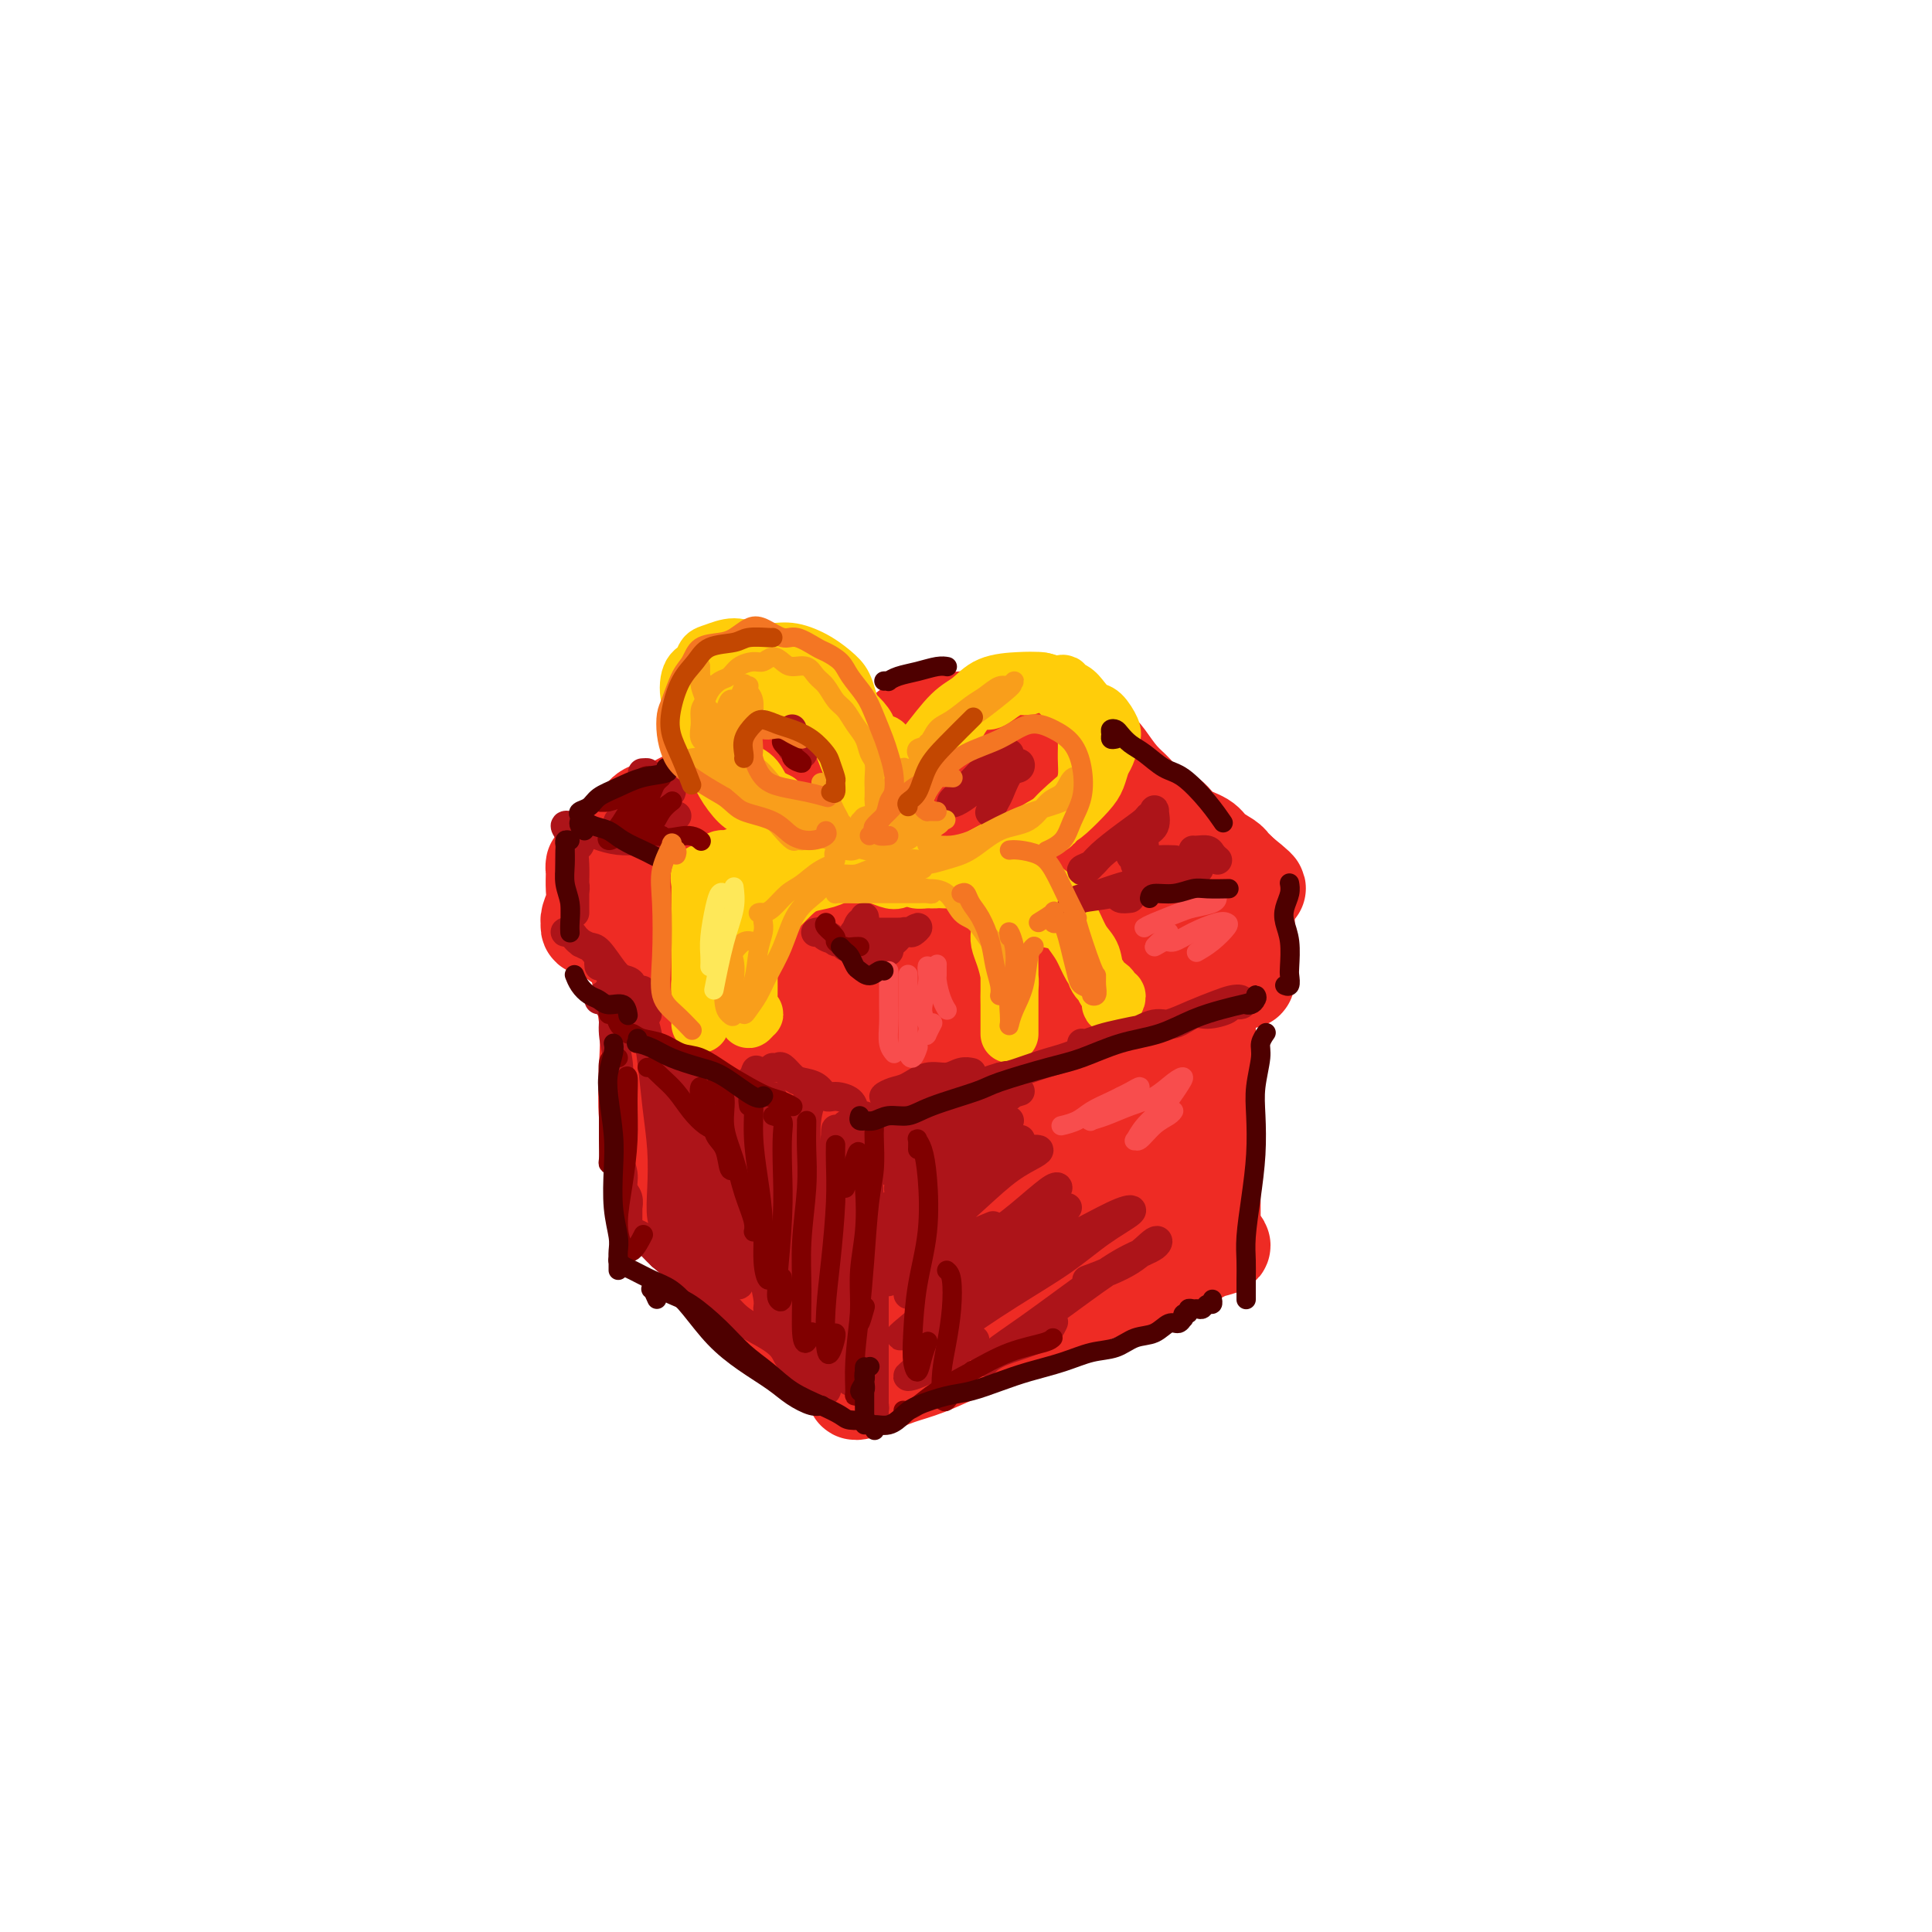 <svg viewBox='0 0 400 400' version='1.1' xmlns='http://www.w3.org/2000/svg' xmlns:xlink='http://www.w3.org/1999/xlink'><g fill='none' stroke='rgb(238,43,36)' stroke-width='20' stroke-linecap='round' stroke-linejoin='round'><path d='M128,173c-0.119,0.461 -0.239,0.921 0,1c0.239,0.079 0.836,-0.224 1,0c0.164,0.224 -0.106,0.976 0,2c0.106,1.024 0.589,2.320 1,4c0.411,1.680 0.750,3.745 1,7c0.250,3.255 0.410,7.702 1,12c0.590,4.298 1.608,8.449 2,12c0.392,3.551 0.158,6.503 0,10c-0.158,3.497 -0.238,7.540 0,10c0.238,2.460 0.796,3.339 1,5c0.204,1.661 0.055,4.105 0,6c-0.055,1.895 -0.015,3.241 0,4c0.015,0.759 0.004,0.931 0,1c-0.004,0.069 -0.002,0.034 0,0'/><path d='M134,174c0.465,-0.106 0.929,-0.211 1,0c0.071,0.211 -0.252,0.740 0,1c0.252,0.260 1.079,0.251 2,1c0.921,0.749 1.937,2.255 3,4c1.063,1.745 2.175,3.729 4,6c1.825,2.271 4.365,4.828 6,7c1.635,2.172 2.365,3.960 4,6c1.635,2.040 4.175,4.334 6,6c1.825,1.666 2.934,2.706 4,4c1.066,1.294 2.090,2.842 3,4c0.910,1.158 1.707,1.927 2,3c0.293,1.073 0.084,2.449 0,3c-0.084,0.551 -0.042,0.275 0,0'/><path d='M137,246c-0.276,0.746 -0.551,1.492 0,2c0.551,0.508 1.929,0.778 3,2c1.071,1.222 1.833,3.395 3,5c1.167,1.605 2.737,2.640 4,4c1.263,1.360 2.219,3.044 3,4c0.781,0.956 1.386,1.184 2,2c0.614,0.816 1.237,2.219 2,3c0.763,0.781 1.667,0.941 2,1c0.333,0.059 0.095,0.017 0,0c-0.095,-0.017 -0.048,-0.008 0,0'/><path d='M172,221c-0.423,-0.153 -0.846,-0.306 -1,0c-0.154,0.306 -0.040,1.072 0,2c0.040,0.928 0.007,2.019 0,4c-0.007,1.981 0.013,4.853 0,8c-0.013,3.147 -0.060,6.571 0,9c0.060,2.429 0.226,3.864 0,6c-0.226,2.136 -0.844,4.974 -1,7c-0.156,2.026 0.149,3.242 0,4c-0.149,0.758 -0.752,1.059 -1,1c-0.248,-0.059 -0.139,-0.479 0,-1c0.139,-0.521 0.309,-1.142 0,-2c-0.309,-0.858 -1.097,-1.952 -2,-4c-0.903,-2.048 -1.922,-5.050 -3,-8c-1.078,-2.950 -2.216,-5.846 -4,-9c-1.784,-3.154 -4.216,-6.564 -6,-10c-1.784,-3.436 -2.922,-6.897 -4,-10c-1.078,-3.103 -2.097,-5.849 -3,-8c-0.903,-2.151 -1.689,-3.708 -2,-4c-0.311,-0.292 -0.148,0.681 0,2c0.148,1.319 0.282,2.986 1,6c0.718,3.014 2.021,7.376 3,12c0.979,4.624 1.636,9.509 2,14c0.364,4.491 0.437,8.588 1,12c0.563,3.412 1.616,6.141 2,8c0.384,1.859 0.099,2.849 0,3c-0.099,0.151 -0.010,-0.536 0,-1c0.010,-0.464 -0.058,-0.704 0,-3c0.058,-2.296 0.242,-6.646 0,-11c-0.242,-4.354 -0.911,-8.711 -1,-13c-0.089,-4.289 0.403,-8.511 1,-12c0.597,-3.489 1.298,-6.244 2,-9'/><path d='M156,214c0.709,-7.245 1.480,-0.858 2,3c0.520,3.858 0.788,5.188 1,8c0.212,2.812 0.368,7.107 1,11c0.632,3.893 1.738,7.385 2,11c0.262,3.615 -0.322,7.355 0,10c0.322,2.645 1.550,4.196 2,5c0.450,0.804 0.122,0.861 0,1c-0.122,0.139 -0.040,0.358 0,0c0.040,-0.358 0.037,-1.294 0,-2c-0.037,-0.706 -0.107,-1.181 0,-1c0.107,0.181 0.390,1.020 0,2c-0.390,0.980 -1.452,2.102 -2,3c-0.548,0.898 -0.583,1.571 -1,2c-0.417,0.429 -1.218,0.613 -2,1c-0.782,0.387 -1.546,0.979 -2,1c-0.454,0.021 -0.599,-0.527 -1,-1c-0.401,-0.473 -1.057,-0.872 -1,-1c0.057,-0.128 0.827,0.014 1,0c0.173,-0.014 -0.253,-0.185 0,0c0.253,0.185 1.184,0.724 2,1c0.816,0.276 1.518,0.287 2,1c0.482,0.713 0.744,2.127 1,3c0.256,0.873 0.508,1.205 1,2c0.492,0.795 1.226,2.052 2,3c0.774,0.948 1.588,1.587 2,2c0.412,0.413 0.421,0.599 1,1c0.579,0.401 1.727,1.016 2,1c0.273,-0.016 -0.329,-0.664 0,-1c0.329,-0.336 1.589,-0.360 2,-1c0.411,-0.640 -0.025,-1.897 0,-3c0.025,-1.103 0.513,-2.051 1,-3'/><path d='M172,273c0.643,-2.161 0.749,-3.563 1,-5c0.251,-1.437 0.645,-2.910 1,-5c0.355,-2.090 0.670,-4.798 1,-8c0.330,-3.202 0.673,-6.896 1,-10c0.327,-3.104 0.637,-5.616 1,-8c0.363,-2.384 0.778,-4.639 1,-6c0.222,-1.361 0.252,-1.828 0,-2c-0.252,-0.172 -0.786,-0.049 -1,0c-0.214,0.049 -0.107,0.025 0,0'/><path d='M178,221c-0.120,0.234 -0.240,0.467 0,0c0.240,-0.467 0.839,-1.635 1,-2c0.161,-0.365 -0.116,0.072 1,0c1.116,-0.072 3.627,-0.652 5,-1c1.373,-0.348 1.609,-0.462 3,-1c1.391,-0.538 3.937,-1.499 6,-2c2.063,-0.501 3.644,-0.542 6,-1c2.356,-0.458 5.486,-1.335 8,-2c2.514,-0.665 4.412,-1.120 7,-2c2.588,-0.880 5.865,-2.186 8,-3c2.135,-0.814 3.128,-1.136 5,-2c1.872,-0.864 4.625,-2.270 7,-3c2.375,-0.730 4.374,-0.784 6,-1c1.626,-0.216 2.879,-0.594 4,-1c1.121,-0.406 2.109,-0.840 3,-1c0.891,-0.160 1.683,-0.046 2,0c0.317,0.046 0.158,0.023 0,0'/><path d='M250,199c-0.000,0.450 -0.000,0.901 0,1c0.000,0.099 0.000,-0.153 0,0c-0.000,0.153 -0.000,0.712 0,2c0.000,1.288 0.001,3.306 0,5c-0.001,1.694 -0.004,3.064 0,5c0.004,1.936 0.015,4.438 0,7c-0.015,2.562 -0.057,5.183 0,7c0.057,1.817 0.212,2.828 0,5c-0.212,2.172 -0.792,5.504 -1,7c-0.208,1.496 -0.044,1.156 0,2c0.044,0.844 -0.030,2.871 0,4c0.030,1.129 0.166,1.361 0,2c-0.166,0.639 -0.632,1.687 -1,2c-0.368,0.313 -0.638,-0.108 -1,0c-0.362,0.108 -0.818,0.745 -1,1c-0.182,0.255 -0.091,0.127 0,0'/><path d='M178,287c-0.476,0.406 -0.952,0.812 -1,1c-0.048,0.188 0.332,0.160 1,0c0.668,-0.160 1.626,-0.450 3,-1c1.374,-0.550 3.165,-1.359 5,-2c1.835,-0.641 3.713,-1.113 6,-2c2.287,-0.887 4.983,-2.190 7,-3c2.017,-0.810 3.357,-1.127 6,-2c2.643,-0.873 6.591,-2.303 10,-4c3.409,-1.697 6.281,-3.663 9,-5c2.719,-1.337 5.287,-2.046 8,-3c2.713,-0.954 5.571,-2.154 8,-3c2.429,-0.846 4.430,-1.337 6,-2c1.570,-0.663 2.709,-1.497 4,-2c1.291,-0.503 2.732,-0.674 3,-1c0.268,-0.326 -0.638,-0.807 -1,-1c-0.362,-0.193 -0.181,-0.096 0,0'/><path d='M184,229c-0.099,-0.212 -0.198,-0.424 0,0c0.198,0.424 0.694,1.482 1,3c0.306,1.518 0.422,3.494 1,7c0.578,3.506 1.618,8.542 2,13c0.382,4.458 0.105,8.337 0,11c-0.105,2.663 -0.038,4.111 0,6c0.038,1.889 0.048,4.218 0,5c-0.048,0.782 -0.153,0.016 0,-1c0.153,-1.016 0.565,-2.283 1,-5c0.435,-2.717 0.895,-6.885 1,-10c0.105,-3.115 -0.144,-5.177 0,-10c0.144,-4.823 0.682,-12.405 1,-17c0.318,-4.595 0.415,-6.202 1,-7c0.585,-0.798 1.659,-0.789 2,0c0.341,0.789 -0.049,2.356 0,5c0.049,2.644 0.539,6.366 1,10c0.461,3.634 0.893,7.181 1,11c0.107,3.819 -0.111,7.909 0,11c0.111,3.091 0.552,5.182 1,6c0.448,0.818 0.904,0.363 1,0c0.096,-0.363 -0.167,-0.633 0,-2c0.167,-1.367 0.766,-3.832 1,-7c0.234,-3.168 0.104,-7.039 0,-11c-0.104,-3.961 -0.184,-8.013 0,-12c0.184,-3.987 0.630,-7.910 1,-10c0.370,-2.090 0.662,-2.347 1,-2c0.338,0.347 0.720,1.297 1,4c0.280,2.703 0.456,7.157 1,11c0.544,3.843 1.454,7.073 2,10c0.546,2.927 0.727,5.551 1,7c0.273,1.449 0.636,1.725 1,2'/><path d='M207,257c1.240,4.927 0.838,1.246 1,-1c0.162,-2.246 0.886,-3.056 1,-5c0.114,-1.944 -0.383,-5.023 0,-9c0.383,-3.977 1.647,-8.852 2,-13c0.353,-4.148 -0.204,-7.570 0,-10c0.204,-2.430 1.169,-3.869 2,-3c0.831,0.869 1.527,4.045 2,7c0.473,2.955 0.723,5.689 1,9c0.277,3.311 0.582,7.198 1,10c0.418,2.802 0.949,4.519 1,6c0.051,1.481 -0.378,2.728 0,3c0.378,0.272 1.564,-0.429 2,-1c0.436,-0.571 0.124,-1.013 0,-3c-0.124,-1.987 -0.058,-5.520 0,-9c0.058,-3.480 0.109,-6.906 0,-11c-0.109,-4.094 -0.376,-8.854 0,-12c0.376,-3.146 1.396,-4.677 2,-5c0.604,-0.323 0.791,0.562 1,3c0.209,2.438 0.440,6.431 1,10c0.560,3.569 1.450,6.715 2,10c0.550,3.285 0.761,6.708 1,9c0.239,2.292 0.507,3.451 1,4c0.493,0.549 1.211,0.486 2,0c0.789,-0.486 1.650,-1.395 2,-3c0.350,-1.605 0.187,-3.908 0,-7c-0.187,-3.092 -0.400,-6.975 0,-11c0.400,-4.025 1.414,-8.192 2,-11c0.586,-2.808 0.745,-4.258 1,-4c0.255,0.258 0.607,2.223 1,5c0.393,2.777 0.827,6.365 1,10c0.173,3.635 0.087,7.318 0,11'/><path d='M237,236c0.471,5.175 0.647,5.113 1,6c0.353,0.887 0.883,2.724 1,4c0.117,1.276 -0.180,1.991 0,2c0.180,0.009 0.836,-0.687 1,-2c0.164,-1.313 -0.165,-3.243 0,-6c0.165,-2.757 0.825,-6.343 1,-9c0.175,-2.657 -0.135,-4.386 0,-6c0.135,-1.614 0.717,-3.113 1,-4c0.283,-0.887 0.269,-1.162 0,-1c-0.269,0.162 -0.791,0.761 -1,1c-0.209,0.239 -0.104,0.120 0,0'/><path d='M131,172c-0.064,-0.371 -0.128,-0.742 0,-1c0.128,-0.258 0.449,-0.402 1,-1c0.551,-0.598 1.332,-1.650 2,-2c0.668,-0.350 1.223,0.002 2,0c0.777,-0.002 1.777,-0.358 3,-1c1.223,-0.642 2.668,-1.572 4,-2c1.332,-0.428 2.550,-0.356 4,-1c1.450,-0.644 3.133,-2.003 5,-3c1.867,-0.997 3.917,-1.630 6,-2c2.083,-0.370 4.198,-0.477 6,-1c1.802,-0.523 3.292,-1.460 5,-2c1.708,-0.540 3.633,-0.681 5,-1c1.367,-0.319 2.176,-0.817 3,-1c0.824,-0.183 1.664,-0.052 2,0c0.336,0.052 0.168,0.026 0,0'/><path d='M188,152c-0.226,-0.423 -0.453,-0.845 0,-1c0.453,-0.155 1.585,-0.041 2,0c0.415,0.041 0.112,0.011 0,0c-0.112,-0.011 -0.032,-0.003 0,0c0.032,0.003 0.016,0.002 0,0'/><path d='M184,156c0.236,-0.334 0.471,-0.668 1,-1c0.529,-0.332 1.350,-0.663 2,-1c0.650,-0.337 1.127,-0.679 2,-1c0.873,-0.321 2.141,-0.622 3,-1c0.859,-0.378 1.308,-0.832 2,-1c0.692,-0.168 1.626,-0.048 2,0c0.374,0.048 0.187,0.024 0,0'/><path d='M198,153c0.364,0.048 0.728,0.096 1,0c0.272,-0.096 0.453,-0.336 1,0c0.547,0.336 1.459,1.249 2,2c0.541,0.751 0.711,1.340 2,2c1.289,0.660 3.696,1.391 5,2c1.304,0.609 1.506,1.097 3,2c1.494,0.903 4.282,2.223 6,3c1.718,0.777 2.368,1.011 4,2c1.632,0.989 4.247,2.732 6,4c1.753,1.268 2.644,2.060 4,3c1.356,0.940 3.176,2.028 5,3c1.824,0.972 3.652,1.830 5,2c1.348,0.170 2.217,-0.346 3,0c0.783,0.346 1.480,1.555 2,2c0.520,0.445 0.863,0.127 1,0c0.137,-0.127 0.069,-0.064 0,0'/><path d='M250,180c0.310,-0.113 0.619,-0.226 1,0c0.381,0.226 0.833,0.792 1,1c0.167,0.208 0.048,0.060 0,0c-0.048,-0.060 -0.024,-0.030 0,0'/><path d='M177,156c-0.366,0.211 -0.732,0.422 0,0c0.732,-0.422 2.562,-1.476 4,-2c1.438,-0.524 2.484,-0.519 4,-1c1.516,-0.481 3.502,-1.449 5,-2c1.498,-0.551 2.508,-0.683 4,-1c1.492,-0.317 3.465,-0.817 5,-1c1.535,-0.183 2.630,-0.049 4,0c1.370,0.049 3.014,0.013 4,0c0.986,-0.013 1.315,-0.003 2,0c0.685,0.003 1.727,0.000 2,0c0.273,-0.000 -0.222,0.003 0,0c0.222,-0.003 1.162,-0.012 2,0c0.838,0.012 1.576,0.045 2,0c0.424,-0.045 0.535,-0.168 1,0c0.465,0.168 1.283,0.626 2,1c0.717,0.374 1.332,0.665 2,1c0.668,0.335 1.389,0.715 2,1c0.611,0.285 1.113,0.475 2,1c0.887,0.525 2.160,1.386 3,2c0.840,0.614 1.247,0.982 2,2c0.753,1.018 1.852,2.685 3,4c1.148,1.315 2.346,2.278 3,3c0.654,0.722 0.765,1.204 2,2c1.235,0.796 3.595,1.905 5,3c1.405,1.095 1.854,2.177 3,3c1.146,0.823 2.990,1.386 4,2c1.010,0.614 1.188,1.278 2,2c0.812,0.722 2.259,1.503 3,2c0.741,0.497 0.776,0.711 1,1c0.224,0.289 0.635,0.654 1,1c0.365,0.346 0.682,0.673 1,1'/><path d='M257,181c6.533,5.200 1.867,2.200 0,1c-1.867,-1.200 -0.933,-0.600 0,0'/><path d='M257,185c0.030,-0.169 0.061,-0.338 0,0c-0.061,0.338 -0.213,1.183 0,2c0.213,0.817 0.790,1.606 1,3c0.210,1.394 0.053,3.393 0,5c-0.053,1.607 -0.000,2.823 0,4c0.000,1.177 -0.051,2.316 0,3c0.051,0.684 0.206,0.915 0,1c-0.206,0.085 -0.773,0.024 -1,0c-0.227,-0.024 -0.113,-0.012 0,0'/><path d='M124,180c-0.423,0.141 -0.846,0.281 -1,0c-0.154,-0.281 -0.040,-0.985 0,-1c0.040,-0.015 0.007,0.657 0,1c-0.007,0.343 0.012,0.355 0,1c-0.012,0.645 -0.056,1.923 0,3c0.056,1.077 0.210,1.953 0,3c-0.210,1.047 -0.786,2.265 -1,3c-0.214,0.735 -0.068,0.986 0,1c0.068,0.014 0.058,-0.208 0,0c-0.058,0.208 -0.164,0.847 0,1c0.164,0.153 0.597,-0.179 1,0c0.403,0.179 0.774,0.870 1,1c0.226,0.130 0.306,-0.300 1,0c0.694,0.300 2.003,1.329 3,2c0.997,0.671 1.682,0.984 3,2c1.318,1.016 3.269,2.734 5,4c1.731,1.266 3.242,2.080 5,3c1.758,0.920 3.764,1.945 6,3c2.236,1.055 4.702,2.138 7,3c2.298,0.862 4.426,1.501 6,2c1.574,0.499 2.592,0.857 3,1c0.408,0.143 0.204,0.072 0,0'/><path d='M149,174c-0.876,0.056 -1.752,0.111 -2,0c-0.248,-0.111 0.132,-0.390 1,-1c0.868,-0.610 2.222,-1.551 4,-3c1.778,-1.449 3.978,-3.405 6,-5c2.022,-1.595 3.865,-2.831 6,-4c2.135,-1.169 4.562,-2.273 6,-3c1.438,-0.727 1.886,-1.077 2,-1c0.114,0.077 -0.107,0.582 -1,2c-0.893,1.418 -2.458,3.751 -4,6c-1.542,2.249 -3.060,4.414 -5,7c-1.940,2.586 -4.303,5.592 -6,8c-1.697,2.408 -2.727,4.218 -3,5c-0.273,0.782 0.211,0.536 1,0c0.789,-0.536 1.883,-1.360 4,-3c2.117,-1.640 5.256,-4.094 8,-7c2.744,-2.906 5.094,-6.262 8,-9c2.906,-2.738 6.368,-4.856 9,-7c2.632,-2.144 4.434,-4.312 6,-5c1.566,-0.688 2.896,0.104 3,1c0.104,0.896 -1.020,1.895 -2,4c-0.980,2.105 -1.818,5.316 -4,9c-2.182,3.684 -5.710,7.840 -9,12c-3.290,4.160 -6.342,8.322 -9,12c-2.658,3.678 -4.922,6.871 -6,9c-1.078,2.129 -0.971,3.194 0,3c0.971,-0.194 2.804,-1.649 5,-4c2.196,-2.351 4.754,-5.600 8,-9c3.246,-3.400 7.179,-6.953 11,-11c3.821,-4.047 7.529,-8.590 11,-12c3.471,-3.410 6.706,-5.689 9,-7c2.294,-1.311 3.647,-1.656 5,-2'/><path d='M211,159c2.205,-1.216 0.718,0.245 -1,3c-1.718,2.755 -3.665,6.803 -6,10c-2.335,3.197 -5.057,5.544 -8,9c-2.943,3.456 -6.106,8.023 -9,12c-2.894,3.977 -5.517,7.366 -7,10c-1.483,2.634 -1.825,4.513 -1,5c0.825,0.487 2.817,-0.420 5,-2c2.183,-1.580 4.555,-3.835 8,-7c3.445,-3.165 7.961,-7.239 12,-11c4.039,-3.761 7.601,-7.208 11,-10c3.399,-2.792 6.635,-4.929 9,-6c2.365,-1.071 3.860,-1.076 4,0c0.140,1.076 -1.077,3.234 -3,6c-1.923,2.766 -4.554,6.140 -7,9c-2.446,2.860 -4.706,5.204 -7,8c-2.294,2.796 -4.621,6.043 -6,8c-1.379,1.957 -1.810,2.626 -1,3c0.810,0.374 2.863,0.455 5,-1c2.137,-1.455 4.360,-4.445 7,-7c2.640,-2.555 5.698,-4.673 9,-7c3.302,-2.327 6.848,-4.862 10,-7c3.152,-2.138 5.911,-3.878 8,-5c2.089,-1.122 3.510,-1.626 4,-1c0.490,0.626 0.051,2.384 -1,4c-1.051,1.616 -2.714,3.092 -4,5c-1.286,1.908 -2.193,4.247 -3,6c-0.807,1.753 -1.512,2.920 -2,4c-0.488,1.080 -0.760,2.073 0,2c0.760,-0.073 2.551,-1.212 4,-2c1.449,-0.788 2.557,-1.225 4,-2c1.443,-0.775 3.222,-1.887 5,-3'/><path d='M250,192c2.634,-1.231 2.719,-1.808 3,-2c0.281,-0.192 0.759,0.000 1,0c0.241,-0.000 0.246,-0.192 0,0c-0.246,0.192 -0.743,0.770 -1,1c-0.257,0.230 -0.275,0.114 0,0c0.275,-0.114 0.842,-0.225 1,0c0.158,0.225 -0.094,0.786 0,1c0.094,0.214 0.533,0.082 1,0c0.467,-0.082 0.962,-0.113 1,0c0.038,0.113 -0.382,0.371 -1,1c-0.618,0.629 -1.436,1.631 -2,2c-0.564,0.369 -0.876,0.105 -1,0c-0.124,-0.105 -0.062,-0.053 0,0'/><path d='M250,213c-0.001,-0.077 -0.001,-0.154 0,0c0.001,0.154 0.004,0.538 0,1c-0.004,0.462 -0.015,1.000 0,2c0.015,1.000 0.057,2.461 0,4c-0.057,1.539 -0.211,3.157 0,5c0.211,1.843 0.789,3.912 1,6c0.211,2.088 0.057,4.194 0,6c-0.057,1.806 -0.015,3.310 0,5c0.015,1.690 0.004,3.565 0,5c-0.004,1.435 -0.001,2.431 0,3c0.001,0.569 0.000,0.711 0,1c-0.000,0.289 0.001,0.723 0,1c-0.001,0.277 -0.004,0.396 0,1c0.004,0.604 0.015,1.693 0,2c-0.015,0.307 -0.057,-0.166 0,0c0.057,0.166 0.211,0.972 0,1c-0.211,0.028 -0.788,-0.723 -1,-1c-0.212,-0.277 -0.061,-0.079 0,0c0.061,0.079 0.030,0.040 0,0'/></g>
<g fill='none' stroke='rgb(255,205,10)' stroke-width='12' stroke-linecap='round' stroke-linejoin='round'><path d='M183,155c0.090,-0.448 0.181,-0.895 0,-1c-0.181,-0.105 -0.632,0.134 -1,0c-0.368,-0.134 -0.653,-0.640 -1,-1c-0.347,-0.360 -0.755,-0.575 -1,-1c-0.245,-0.425 -0.326,-1.061 -1,-2c-0.674,-0.939 -1.940,-2.182 -3,-3c-1.060,-0.818 -1.914,-1.213 -3,-2c-1.086,-0.787 -2.404,-1.967 -4,-3c-1.596,-1.033 -3.470,-1.920 -5,-3c-1.530,-1.080 -2.714,-2.354 -4,-3c-1.286,-0.646 -2.672,-0.664 -4,-1c-1.328,-0.336 -2.597,-0.991 -4,-1c-1.403,-0.009 -2.938,0.627 -4,1c-1.062,0.373 -1.649,0.484 -2,1c-0.351,0.516 -0.464,1.436 -1,2c-0.536,0.564 -1.493,0.772 -2,2c-0.507,1.228 -0.562,3.477 0,5c0.562,1.523 1.741,2.321 2,4c0.259,1.679 -0.402,4.239 0,6c0.402,1.761 1.866,2.723 3,4c1.134,1.277 1.936,2.870 3,4c1.064,1.130 2.389,1.799 4,3c1.611,1.201 3.509,2.935 5,4c1.491,1.065 2.574,1.462 4,2c1.426,0.538 3.196,1.216 5,2c1.804,0.784 3.644,1.674 5,2c1.356,0.326 2.230,0.087 3,0c0.770,-0.087 1.438,-0.024 2,0c0.562,0.024 1.018,0.007 1,0c-0.018,-0.007 -0.509,-0.003 -1,0'/><path d='M179,176c2.132,0.619 -0.037,0.168 -1,0c-0.963,-0.168 -0.721,-0.052 -1,0c-0.279,0.052 -1.080,0.040 -2,0c-0.920,-0.040 -1.960,-0.106 -3,0c-1.040,0.106 -2.081,0.386 -3,0c-0.919,-0.386 -1.715,-1.439 -3,-2c-1.285,-0.561 -3.058,-0.631 -4,-1c-0.942,-0.369 -1.053,-1.036 -2,-2c-0.947,-0.964 -2.730,-2.224 -4,-3c-1.270,-0.776 -2.029,-1.067 -3,-2c-0.971,-0.933 -2.156,-2.506 -3,-4c-0.844,-1.494 -1.347,-2.908 -2,-4c-0.653,-1.092 -1.456,-1.863 -2,-3c-0.544,-1.137 -0.829,-2.640 -1,-4c-0.171,-1.360 -0.227,-2.577 0,-4c0.227,-1.423 0.738,-3.050 1,-4c0.262,-0.950 0.275,-1.221 1,-2c0.725,-0.779 2.163,-2.067 3,-3c0.837,-0.933 1.073,-1.513 2,-2c0.927,-0.487 2.545,-0.881 4,-1c1.455,-0.119 2.746,0.038 4,0c1.254,-0.038 2.470,-0.269 4,0c1.530,0.269 3.372,1.039 5,2c1.628,0.961 3.041,2.114 4,3c0.959,0.886 1.465,1.503 2,3c0.535,1.497 1.099,3.872 2,6c0.901,2.128 2.139,4.009 3,6c0.861,1.991 1.344,4.090 2,6c0.656,1.910 1.484,3.630 2,5c0.516,1.370 0.719,2.392 1,3c0.281,0.608 0.641,0.804 1,1'/><path d='M186,170c1.771,4.648 -0.303,1.266 -1,0c-0.697,-1.266 -0.017,-0.418 0,0c0.017,0.418 -0.628,0.405 -1,0c-0.372,-0.405 -0.470,-1.201 -1,-2c-0.530,-0.799 -1.493,-1.600 -2,-2c-0.507,-0.400 -0.557,-0.400 -1,-1c-0.443,-0.600 -1.277,-1.799 -2,-3c-0.723,-1.201 -1.333,-2.403 -2,-4c-0.667,-1.597 -1.390,-3.587 -2,-5c-0.610,-1.413 -1.107,-2.248 -2,-3c-0.893,-0.752 -2.181,-1.420 -3,-2c-0.819,-0.580 -1.168,-1.070 -2,-2c-0.832,-0.930 -2.148,-2.298 -3,-3c-0.852,-0.702 -1.239,-0.736 -2,-1c-0.761,-0.264 -1.896,-0.756 -3,-1c-1.104,-0.244 -2.177,-0.238 -3,0c-0.823,0.238 -1.398,0.710 -2,1c-0.602,0.290 -1.233,0.398 -2,1c-0.767,0.602 -1.670,1.697 -2,2c-0.330,0.303 -0.085,-0.185 0,0c0.085,0.185 0.012,1.043 0,2c-0.012,0.957 0.036,2.014 0,3c-0.036,0.986 -0.157,1.901 0,3c0.157,1.099 0.594,2.381 1,3c0.406,0.619 0.783,0.575 1,1c0.217,0.425 0.275,1.320 1,2c0.725,0.680 2.118,1.145 3,2c0.882,0.855 1.252,2.102 2,3c0.748,0.898 1.874,1.449 3,2'/><path d='M161,166c2.216,2.412 2.256,1.941 3,2c0.744,0.059 2.190,0.646 3,1c0.810,0.354 0.982,0.473 2,1c1.018,0.527 2.880,1.463 4,2c1.120,0.537 1.498,0.677 2,1c0.502,0.323 1.128,0.829 2,1c0.872,0.171 1.988,0.008 3,0c1.012,-0.008 1.918,0.139 3,0c1.082,-0.139 2.340,-0.563 3,-1c0.660,-0.437 0.723,-0.886 1,-1c0.277,-0.114 0.768,0.106 1,0c0.232,-0.106 0.205,-0.538 0,-1c-0.205,-0.462 -0.588,-0.953 -1,-1c-0.412,-0.047 -0.853,0.349 -1,0c-0.147,-0.349 0.001,-1.444 0,-2c-0.001,-0.556 -0.150,-0.575 0,-1c0.150,-0.425 0.601,-1.257 1,-2c0.399,-0.743 0.747,-1.396 1,-2c0.253,-0.604 0.410,-1.158 1,-2c0.590,-0.842 1.613,-1.972 2,-3c0.387,-1.028 0.138,-1.954 1,-3c0.862,-1.046 2.835,-2.212 4,-3c1.165,-0.788 1.522,-1.198 2,-2c0.478,-0.802 1.076,-1.995 2,-3c0.924,-1.005 2.173,-1.823 3,-2c0.827,-0.177 1.232,0.288 2,0c0.768,-0.288 1.899,-1.329 3,-2c1.101,-0.671 2.171,-0.974 3,-1c0.829,-0.026 1.415,0.224 2,0c0.585,-0.224 1.167,-0.921 2,-1c0.833,-0.079 1.916,0.461 3,1'/><path d='M218,142c3.142,-0.810 1.996,-0.335 2,0c0.004,0.335 1.157,0.531 2,1c0.843,0.469 1.375,1.213 2,2c0.625,0.787 1.341,1.618 2,2c0.659,0.382 1.259,0.314 2,1c0.741,0.686 1.621,2.126 2,3c0.379,0.874 0.255,1.180 0,2c-0.255,0.820 -0.642,2.153 -1,3c-0.358,0.847 -0.688,1.209 -1,2c-0.312,0.791 -0.607,2.010 -1,3c-0.393,0.990 -0.884,1.749 -2,3c-1.116,1.251 -2.857,2.992 -4,4c-1.143,1.008 -1.687,1.282 -3,2c-1.313,0.718 -3.394,1.880 -5,3c-1.606,1.120 -2.738,2.199 -4,3c-1.262,0.801 -2.655,1.325 -4,2c-1.345,0.675 -2.641,1.501 -4,2c-1.359,0.499 -2.780,0.669 -4,1c-1.220,0.331 -2.237,0.822 -3,1c-0.763,0.178 -1.270,0.044 -2,0c-0.730,-0.044 -1.681,0.003 -2,0c-0.319,-0.003 -0.004,-0.057 0,0c0.004,0.057 -0.302,0.223 0,0c0.302,-0.223 1.212,-0.835 2,-1c0.788,-0.165 1.456,0.118 2,0c0.544,-0.118 0.966,-0.637 2,-1c1.034,-0.363 2.679,-0.572 4,-1c1.321,-0.428 2.317,-1.077 4,-2c1.683,-0.923 4.052,-2.121 6,-3c1.948,-0.879 3.474,-1.440 5,-2'/><path d='M215,172c4.332,-1.780 2.663,-1.232 3,-2c0.337,-0.768 2.679,-2.854 4,-4c1.321,-1.146 1.621,-1.353 2,-2c0.379,-0.647 0.839,-1.733 1,-3c0.161,-1.267 0.024,-2.714 0,-4c-0.024,-1.286 0.066,-2.411 0,-4c-0.066,-1.589 -0.287,-3.641 -1,-5c-0.713,-1.359 -1.920,-2.023 -3,-3c-1.080,-0.977 -2.035,-2.266 -3,-3c-0.965,-0.734 -1.940,-0.912 -3,-1c-1.060,-0.088 -2.205,-0.086 -4,0c-1.795,0.086 -4.241,0.255 -6,1c-1.759,0.745 -2.830,2.067 -4,3c-1.170,0.933 -2.438,1.477 -4,3c-1.562,1.523 -3.417,4.024 -5,6c-1.583,1.976 -2.895,3.426 -4,5c-1.105,1.574 -2.003,3.272 -3,5c-0.997,1.728 -2.095,3.487 -3,5c-0.905,1.513 -1.619,2.781 -2,4c-0.381,1.219 -0.430,2.389 -1,3c-0.570,0.611 -1.661,0.662 -2,1c-0.339,0.338 0.076,0.963 0,1c-0.076,0.037 -0.641,-0.513 -1,-1c-0.359,-0.487 -0.512,-0.911 -1,-1c-0.488,-0.089 -1.312,0.159 -2,0c-0.688,-0.159 -1.241,-0.723 -2,-1c-0.759,-0.277 -1.726,-0.268 -3,0c-1.274,0.268 -2.857,0.793 -4,1c-1.143,0.207 -1.846,0.094 -3,0c-1.154,-0.094 -2.758,-0.170 -4,0c-1.242,0.170 -2.121,0.585 -3,1'/><path d='M154,177c-3.212,0.566 -2.741,0.982 -3,1c-0.259,0.018 -1.246,-0.362 -2,0c-0.754,0.362 -1.274,1.465 -2,2c-0.726,0.535 -1.659,0.500 -2,1c-0.341,0.500 -0.091,1.533 0,2c0.091,0.467 0.025,0.368 0,1c-0.025,0.632 -0.007,1.996 0,3c0.007,1.004 0.002,1.647 0,3c-0.002,1.353 -0.000,3.415 0,5c0.000,1.585 0.000,2.695 0,4c-0.000,1.305 -0.000,2.807 0,4c0.000,1.193 0.000,2.078 0,3c-0.000,0.922 -0.000,1.882 0,3c0.000,1.118 0.000,2.395 0,3c-0.000,0.605 -0.001,0.537 0,0c0.001,-0.537 0.003,-1.543 0,-2c-0.003,-0.457 -0.012,-0.366 0,-1c0.012,-0.634 0.043,-1.994 0,-3c-0.043,-1.006 -0.161,-1.659 0,-3c0.161,-1.341 0.602,-3.370 1,-5c0.398,-1.630 0.754,-2.861 1,-4c0.246,-1.139 0.381,-2.185 1,-3c0.619,-0.815 1.720,-1.399 2,-2c0.280,-0.601 -0.262,-1.219 0,-2c0.262,-0.781 1.328,-1.725 2,-2c0.672,-0.275 0.950,0.118 1,0c0.050,-0.118 -0.129,-0.748 0,-1c0.129,-0.252 0.564,-0.126 1,0'/><path d='M154,184c1.079,-1.363 0.275,0.229 0,1c-0.275,0.771 -0.021,0.720 0,1c0.021,0.280 -0.190,0.893 0,2c0.190,1.107 0.783,2.710 1,4c0.217,1.290 0.058,2.267 0,4c-0.058,1.733 -0.017,4.220 0,6c0.017,1.780 0.008,2.851 0,4c-0.008,1.149 -0.015,2.374 0,3c0.015,0.626 0.053,0.651 0,1c-0.053,0.349 -0.197,1.021 0,1c0.197,-0.021 0.737,-0.734 1,-1c0.263,-0.266 0.251,-0.084 0,0c-0.251,0.084 -0.742,0.070 -1,-2c-0.258,-2.070 -0.285,-6.195 0,-8c0.285,-1.805 0.880,-1.288 1,-2c0.120,-0.712 -0.237,-2.653 0,-4c0.237,-1.347 1.068,-2.101 2,-3c0.932,-0.899 1.967,-1.943 3,-3c1.033,-1.057 2.065,-2.125 3,-3c0.935,-0.875 1.772,-1.556 3,-2c1.228,-0.444 2.846,-0.651 4,-1c1.154,-0.349 1.842,-0.838 3,-1c1.158,-0.162 2.785,0.004 4,0c1.215,-0.004 2.016,-0.179 3,0c0.984,0.179 2.150,0.714 3,1c0.850,0.286 1.382,0.325 2,0c0.618,-0.325 1.320,-1.015 2,-1c0.680,0.015 1.337,0.735 2,1c0.663,0.265 1.332,0.076 2,0c0.668,-0.076 1.334,-0.038 2,0'/><path d='M194,182c3.209,0.150 1.231,0.025 1,0c-0.231,-0.025 1.285,0.049 2,0c0.715,-0.049 0.629,-0.220 1,0c0.371,0.220 1.199,0.832 2,1c0.801,0.168 1.577,-0.107 2,0c0.423,0.107 0.494,0.598 1,1c0.506,0.402 1.446,0.716 2,1c0.554,0.284 0.723,0.540 1,1c0.277,0.460 0.663,1.125 1,2c0.337,0.875 0.626,1.960 1,3c0.374,1.040 0.832,2.035 1,3c0.168,0.965 0.045,1.901 0,3c-0.045,1.099 -0.012,2.360 0,4c0.012,1.640 0.003,3.659 0,5c-0.003,1.341 -0.001,2.005 0,3c0.001,0.995 0.000,2.320 0,3c-0.000,0.680 -0.000,0.714 0,1c0.000,0.286 0.000,0.822 0,1c-0.000,0.178 0.000,-0.003 0,0c-0.000,0.003 -0.000,0.192 0,0c0.000,-0.192 0.001,-0.763 0,-1c-0.001,-0.237 -0.003,-0.139 0,-1c0.003,-0.861 0.011,-2.682 0,-4c-0.011,-1.318 -0.041,-2.135 0,-3c0.041,-0.865 0.155,-1.779 0,-3c-0.155,-1.221 -0.577,-2.750 -1,-4c-0.423,-1.250 -0.845,-2.222 -1,-3c-0.155,-0.778 -0.041,-1.363 0,-2c0.041,-0.637 0.011,-1.325 0,-2c-0.011,-0.675 -0.003,-1.336 0,-2c0.003,-0.664 0.002,-1.332 0,-2'/><path d='M207,187c-0.123,-3.875 0.570,-1.063 1,0c0.430,1.063 0.598,0.378 1,0c0.402,-0.378 1.038,-0.450 2,0c0.962,0.450 2.250,1.421 3,2c0.750,0.579 0.963,0.767 2,1c1.037,0.233 2.897,0.513 4,1c1.103,0.487 1.447,1.181 2,2c0.553,0.819 1.315,1.762 2,3c0.685,1.238 1.293,2.771 2,4c0.707,1.229 1.513,2.155 2,3c0.487,0.845 0.653,1.610 1,2c0.347,0.390 0.874,0.407 1,1c0.126,0.593 -0.148,1.764 0,2c0.148,0.236 0.717,-0.461 1,-1c0.283,-0.539 0.279,-0.919 0,-1c-0.279,-0.081 -0.833,0.137 -1,0c-0.167,-0.137 0.055,-0.629 0,-1c-0.055,-0.371 -0.385,-0.620 -1,-1c-0.615,-0.380 -1.515,-0.892 -2,-2c-0.485,-1.108 -0.554,-2.814 -1,-4c-0.446,-1.186 -1.268,-1.854 -2,-3c-0.732,-1.146 -1.375,-2.770 -2,-4c-0.625,-1.230 -1.231,-2.067 -2,-3c-0.769,-0.933 -1.700,-1.961 -3,-3c-1.300,-1.039 -2.969,-2.089 -4,-3c-1.031,-0.911 -1.426,-1.683 -2,-2c-0.574,-0.317 -1.329,-0.178 -2,0c-0.671,0.178 -1.258,0.394 -2,1c-0.742,0.606 -1.641,1.602 -2,2c-0.359,0.398 -0.180,0.199 0,0'/></g>
<g fill='none' stroke='rgb(173,20,25)' stroke-width='6' stroke-linecap='round' stroke-linejoin='round'><path d='M124,207c0.297,-0.440 0.594,-0.880 1,-1c0.406,-0.120 0.920,0.081 1,0c0.080,-0.081 -0.274,-0.442 0,0c0.274,0.442 1.174,1.689 2,2c0.826,0.311 1.577,-0.313 2,0c0.423,0.313 0.520,1.562 1,2c0.480,0.438 1.345,0.066 2,0c0.655,-0.066 1.099,0.175 1,0c-0.099,-0.175 -0.743,-0.764 -1,-1c-0.257,-0.236 -0.129,-0.118 0,0'/><path d='M160,221c0.359,0.054 0.719,0.107 1,0c0.281,-0.107 0.484,-0.375 1,0c0.516,0.375 1.344,1.392 2,2c0.656,0.608 1.139,0.806 2,1c0.861,0.194 2.100,0.384 3,1c0.900,0.616 1.460,1.657 2,2c0.540,0.343 1.059,-0.013 2,0c0.941,0.013 2.304,0.395 3,1c0.696,0.605 0.726,1.432 1,2c0.274,0.568 0.793,0.877 1,1c0.207,0.123 0.104,0.062 0,0'/><path d='M179,231c-0.008,0.313 -0.016,0.626 0,1c0.016,0.374 0.056,0.808 0,1c-0.056,0.192 -0.207,0.141 0,1c0.207,0.859 0.774,2.628 1,4c0.226,1.372 0.113,2.346 0,4c-0.113,1.654 -0.226,3.989 0,6c0.226,2.011 0.793,3.700 1,6c0.207,2.300 0.056,5.213 0,7c-0.056,1.787 -0.015,2.449 0,4c0.015,1.551 0.004,3.991 0,6c-0.004,2.009 -0.001,3.588 0,5c0.001,1.412 0.000,2.658 0,4c-0.000,1.342 -0.000,2.779 0,4c0.000,1.221 0.000,2.226 0,3c-0.000,0.774 0.000,1.319 0,2c-0.000,0.681 -0.000,1.500 0,2c0.000,0.500 0.001,0.681 0,1c-0.001,0.319 -0.004,0.775 0,1c0.004,0.225 0.015,0.218 0,0c-0.015,-0.218 -0.056,-0.646 0,-1c0.056,-0.354 0.207,-0.634 0,-1c-0.207,-0.366 -0.774,-0.819 -1,-1c-0.226,-0.181 -0.113,-0.091 0,0'/><path d='M124,200c-0.037,-0.345 -0.074,-0.689 0,-1c0.074,-0.311 0.259,-0.588 0,-1c-0.259,-0.412 -0.963,-0.959 -1,-1c-0.037,-0.041 0.592,0.422 1,1c0.408,0.578 0.595,1.269 1,2c0.405,0.731 1.027,1.502 2,2c0.973,0.498 2.296,0.721 3,1c0.704,0.279 0.789,0.612 1,1c0.211,0.388 0.548,0.829 1,1c0.452,0.171 1.020,0.070 1,0c-0.020,-0.070 -0.628,-0.110 -1,0c-0.372,0.110 -0.508,0.370 -1,0c-0.492,-0.370 -1.340,-1.370 -2,-2c-0.660,-0.630 -1.133,-0.890 -2,-2c-0.867,-1.110 -2.130,-3.072 -3,-4c-0.870,-0.928 -1.348,-0.823 -2,-1c-0.652,-0.177 -1.477,-0.635 -2,-1c-0.523,-0.365 -0.745,-0.636 -1,-1c-0.255,-0.364 -0.544,-0.822 -1,-1c-0.456,-0.178 -1.078,-0.075 -1,0c0.078,0.075 0.856,0.123 1,0c0.144,-0.123 -0.346,-0.418 0,0c0.346,0.418 1.527,1.548 2,2c0.473,0.452 0.236,0.226 0,0'/><path d='M126,205c0.002,0.017 0.005,0.034 0,0c-0.005,-0.034 -0.016,-0.118 0,0c0.016,0.118 0.061,0.439 0,1c-0.061,0.561 -0.226,1.362 0,2c0.226,0.638 0.845,1.111 1,2c0.155,0.889 -0.154,2.193 0,4c0.154,1.807 0.772,4.118 1,6c0.228,1.882 0.065,3.336 0,5c-0.065,1.664 -0.033,3.538 0,6c0.033,2.462 0.065,5.513 0,7c-0.065,1.487 -0.228,1.411 0,2c0.228,0.589 0.846,1.842 1,3c0.154,1.158 -0.155,2.222 0,3c0.155,0.778 0.774,1.270 1,2c0.226,0.730 0.061,1.697 0,2c-0.061,0.303 -0.016,-0.060 0,0c0.016,0.060 0.005,0.542 0,1c-0.005,0.458 -0.002,0.892 0,1c0.002,0.108 0.003,-0.112 0,0c-0.003,0.112 -0.009,0.554 0,1c0.009,0.446 0.033,0.896 0,1c-0.033,0.104 -0.122,-0.138 0,0c0.122,0.138 0.455,0.656 1,1c0.545,0.344 1.300,0.516 2,1c0.700,0.484 1.343,1.281 2,2c0.657,0.719 1.329,1.359 2,2'/><path d='M137,260c1.875,1.691 3.064,2.420 4,3c0.936,0.580 1.620,1.012 3,2c1.380,0.988 3.456,2.534 5,4c1.544,1.466 2.555,2.853 4,4c1.445,1.147 3.323,2.055 5,3c1.677,0.945 3.151,1.928 4,3c0.849,1.072 1.072,2.235 2,3c0.928,0.765 2.560,1.133 3,2c0.440,0.867 -0.313,2.232 0,3c0.313,0.768 1.692,0.938 2,1c0.308,0.062 -0.456,0.017 -1,0c-0.544,-0.017 -0.870,-0.005 -1,0c-0.130,0.005 -0.065,0.002 0,0'/><path d='M133,208c-0.512,0.254 -1.024,0.508 -1,1c0.024,0.492 0.585,1.223 1,2c0.415,0.777 0.686,1.598 1,3c0.314,1.402 0.672,3.383 1,6c0.328,2.617 0.628,5.870 1,9c0.372,3.130 0.817,6.135 1,9c0.183,2.865 0.105,5.588 0,8c-0.105,2.412 -0.238,4.513 0,6c0.238,1.487 0.849,2.360 1,3c0.151,0.640 -0.156,1.047 0,1c0.156,-0.047 0.774,-0.549 1,-2c0.226,-1.451 0.061,-3.852 0,-5c-0.061,-1.148 -0.017,-1.042 0,-1c0.017,0.042 0.009,0.021 0,0'/><path d='M139,219c0.453,0.563 0.906,1.126 1,2c0.094,0.874 -0.172,2.058 0,4c0.172,1.942 0.781,4.643 1,7c0.219,2.357 0.048,4.372 0,8c-0.048,3.628 0.026,8.871 0,12c-0.026,3.129 -0.150,4.144 0,5c0.150,0.856 0.576,1.553 1,2c0.424,0.447 0.846,0.646 1,0c0.154,-0.646 0.042,-2.135 0,-4c-0.042,-1.865 -0.012,-4.104 0,-5c0.012,-0.896 0.006,-0.448 0,0'/><path d='M143,238c-0.114,-2.577 -0.228,-5.153 0,-7c0.228,-1.847 0.797,-2.964 1,-4c0.203,-1.036 0.039,-1.989 0,-2c-0.039,-0.011 0.045,0.921 0,2c-0.045,1.079 -0.220,2.307 0,4c0.220,1.693 0.833,3.852 1,7c0.167,3.148 -0.113,7.284 0,11c0.113,3.716 0.619,7.011 1,10c0.381,2.989 0.638,5.672 1,7c0.362,1.328 0.829,1.302 1,1c0.171,-0.302 0.045,-0.880 0,-2c-0.045,-1.120 -0.009,-2.783 0,-5c0.009,-2.217 -0.008,-4.987 0,-8c0.008,-3.013 0.041,-6.267 0,-10c-0.041,-3.733 -0.154,-7.945 0,-11c0.154,-3.055 0.577,-4.954 1,-6c0.423,-1.046 0.848,-1.240 1,-1c0.152,0.240 0.031,0.913 0,2c-0.031,1.087 0.029,2.589 0,5c-0.029,2.411 -0.148,5.733 0,9c0.148,3.267 0.561,6.479 1,10c0.439,3.521 0.902,7.351 1,10c0.098,2.649 -0.171,4.116 0,5c0.171,0.884 0.782,1.185 1,1c0.218,-0.185 0.042,-0.856 0,-2c-0.042,-1.144 0.049,-2.759 0,-5c-0.049,-2.241 -0.237,-5.106 0,-9c0.237,-3.894 0.899,-8.817 1,-13c0.101,-4.183 -0.357,-7.626 0,-10c0.357,-2.374 1.531,-3.678 2,-4c0.469,-0.322 0.235,0.339 0,1'/><path d='M156,224c0.841,-5.853 0.942,0.014 1,4c0.058,3.986 0.072,6.090 0,8c-0.072,1.910 -0.231,3.626 0,7c0.231,3.374 0.850,8.404 1,12c0.150,3.596 -0.170,5.756 0,8c0.170,2.244 0.832,4.572 1,6c0.168,1.428 -0.156,1.957 0,2c0.156,0.043 0.792,-0.399 1,-2c0.208,-1.601 -0.011,-4.362 0,-7c0.011,-2.638 0.252,-5.155 0,-9c-0.252,-3.845 -0.997,-9.020 -1,-13c-0.003,-3.980 0.735,-6.766 1,-9c0.265,-2.234 0.056,-3.917 0,-4c-0.056,-0.083 0.042,1.432 0,2c-0.042,0.568 -0.223,0.188 0,4c0.223,3.812 0.851,11.816 1,15c0.149,3.184 -0.182,1.548 0,4c0.182,2.452 0.876,8.993 1,14c0.124,5.007 -0.320,8.479 0,11c0.320,2.521 1.406,4.091 2,5c0.594,0.909 0.695,1.156 1,1c0.305,-0.156 0.813,-0.715 1,-2c0.187,-1.285 0.053,-3.297 0,-6c-0.053,-2.703 -0.023,-6.097 0,-10c0.023,-3.903 0.041,-8.315 0,-13c-0.041,-4.685 -0.141,-9.644 0,-14c0.141,-4.356 0.521,-8.109 1,-10c0.479,-1.891 1.056,-1.919 1,-1c-0.056,0.919 -0.746,2.786 -1,5c-0.254,2.214 -0.073,4.775 0,9c0.073,4.225 0.036,10.112 0,16'/><path d='M167,257c0.157,6.048 0.550,6.669 1,10c0.450,3.331 0.958,9.372 1,13c0.042,3.628 -0.381,4.844 0,6c0.381,1.156 1.565,2.254 2,2c0.435,-0.254 0.119,-1.858 0,-4c-0.119,-2.142 -0.042,-4.822 0,-8c0.042,-3.178 0.050,-6.854 0,-11c-0.050,-4.146 -0.157,-8.761 0,-13c0.157,-4.239 0.578,-8.101 1,-11c0.422,-2.899 0.844,-4.836 1,-6c0.156,-1.164 0.046,-1.556 0,-1c-0.046,0.556 -0.027,2.061 0,3c0.027,0.939 0.063,1.312 0,6c-0.063,4.688 -0.223,13.692 0,18c0.223,4.308 0.830,3.921 1,7c0.170,3.079 -0.097,9.622 0,13c0.097,3.378 0.558,3.589 1,4c0.442,0.411 0.864,1.023 1,1c0.136,-0.023 -0.016,-0.680 0,-2c0.016,-1.320 0.198,-3.302 0,-6c-0.198,-2.698 -0.778,-6.113 -1,-10c-0.222,-3.887 -0.088,-8.245 0,-13c0.088,-4.755 0.129,-9.907 0,-14c-0.129,-4.093 -0.428,-7.126 0,-8c0.428,-0.874 1.583,0.411 2,3c0.417,2.589 0.097,6.484 0,11c-0.097,4.516 0.029,9.655 0,14c-0.029,4.345 -0.214,7.897 0,12c0.214,4.103 0.827,8.759 1,11c0.173,2.241 -0.093,2.069 0,2c0.093,-0.069 0.547,-0.034 1,0'/><path d='M179,286c0.727,7.697 0.546,0.441 0,-5c-0.546,-5.441 -1.456,-9.065 -2,-12c-0.544,-2.935 -0.723,-5.179 -1,-8c-0.277,-2.821 -0.654,-6.219 -1,-9c-0.346,-2.781 -0.662,-4.943 -1,-6c-0.338,-1.057 -0.697,-1.007 -1,-1c-0.303,0.007 -0.549,-0.029 -1,0c-0.451,0.029 -1.106,0.121 -2,0c-0.894,-0.121 -2.027,-0.456 -3,-1c-0.973,-0.544 -1.788,-1.298 -3,-2c-1.212,-0.702 -2.822,-1.351 -4,-2c-1.178,-0.649 -1.924,-1.298 -3,-2c-1.076,-0.702 -2.481,-1.456 -4,-3c-1.519,-1.544 -3.151,-3.879 -4,-5c-0.849,-1.121 -0.916,-1.026 -1,-1c-0.084,0.026 -0.184,-0.015 0,0c0.184,0.015 0.652,0.085 1,0c0.348,-0.085 0.577,-0.324 1,0c0.423,0.324 1.041,1.210 2,2c0.959,0.790 2.258,1.482 3,2c0.742,0.518 0.926,0.862 1,1c0.074,0.138 0.037,0.069 0,0'/><path d='M184,227c-0.583,0.100 -1.167,0.199 -1,0c0.167,-0.199 1.084,-0.698 2,-1c0.916,-0.302 1.833,-0.407 3,-1c1.167,-0.593 2.586,-1.676 4,-2c1.414,-0.324 2.822,0.109 4,0c1.178,-0.109 2.125,-0.760 3,-1c0.875,-0.240 1.679,-0.069 2,0c0.321,0.069 0.161,0.034 0,0'/><path d='M186,228c-0.150,-0.469 -0.299,-0.938 0,-1c0.299,-0.062 1.047,0.285 2,0c0.953,-0.285 2.111,-1.200 4,-2c1.889,-0.800 4.509,-1.485 6,-2c1.491,-0.515 1.855,-0.862 2,-1c0.145,-0.138 0.073,-0.069 0,0'/><path d='M224,216c-0.046,-0.024 -0.092,-0.048 0,0c0.092,0.048 0.323,0.168 1,0c0.677,-0.168 1.800,-0.625 3,-1c1.200,-0.375 2.478,-0.667 4,-1c1.522,-0.333 3.289,-0.705 5,-1c1.711,-0.295 3.365,-0.511 5,-1c1.635,-0.489 3.249,-1.251 5,-2c1.751,-0.749 3.639,-1.483 5,-2c1.361,-0.517 2.196,-0.815 3,-1c0.804,-0.185 1.575,-0.255 2,0c0.425,0.255 0.502,0.837 0,1c-0.502,0.163 -1.583,-0.092 -2,0c-0.417,0.092 -0.172,0.530 -1,1c-0.828,0.470 -2.731,0.970 -4,1c-1.269,0.030 -1.906,-0.411 -3,0c-1.094,0.411 -2.647,1.675 -4,2c-1.353,0.325 -2.506,-0.289 -4,0c-1.494,0.289 -3.328,1.481 -5,2c-1.672,0.519 -3.180,0.365 -5,1c-1.820,0.635 -3.950,2.058 -6,3c-2.050,0.942 -4.019,1.404 -6,2c-1.981,0.596 -3.973,1.326 -6,2c-2.027,0.674 -4.090,1.292 -6,2c-1.910,0.708 -3.669,1.507 -5,2c-1.331,0.493 -2.234,0.680 -3,1c-0.766,0.320 -1.394,0.773 -2,1c-0.606,0.227 -1.190,0.229 -1,0c0.190,-0.229 1.154,-0.690 2,-1c0.846,-0.310 1.574,-0.468 3,-1c1.426,-0.532 3.550,-1.438 5,-2c1.450,-0.562 2.225,-0.781 3,-1'/><path d='M207,223c2.444,-0.748 2.054,-0.118 2,0c-0.054,0.118 0.226,-0.278 0,0c-0.226,0.278 -0.960,1.229 -2,2c-1.040,0.771 -2.387,1.363 -4,2c-1.613,0.637 -3.491,1.321 -5,2c-1.509,0.679 -2.650,1.353 -4,2c-1.350,0.647 -2.909,1.267 -4,2c-1.091,0.733 -1.714,1.578 -2,2c-0.286,0.422 -0.236,0.422 0,0c0.236,-0.422 0.659,-1.266 2,-2c1.341,-0.734 3.600,-1.360 6,-2c2.400,-0.640 4.942,-1.295 7,-2c2.058,-0.705 3.631,-1.459 5,-2c1.369,-0.541 2.534,-0.869 3,-1c0.466,-0.131 0.233,-0.066 0,0'/><path d='M209,227c0.091,-0.109 0.183,-0.218 -1,0c-1.183,0.218 -3.640,0.762 -7,2c-3.360,1.238 -7.622,3.168 -10,4c-2.378,0.832 -2.872,0.565 -4,1c-1.128,0.435 -2.891,1.571 -4,2c-1.109,0.429 -1.564,0.151 -1,0c0.564,-0.151 2.148,-0.174 3,0c0.852,0.174 0.971,0.544 3,0c2.029,-0.544 5.966,-2.001 8,-3c2.034,-0.999 2.163,-1.538 3,-2c0.837,-0.462 2.382,-0.846 3,-1c0.618,-0.154 0.309,-0.077 0,0'/><path d='M200,231c0.243,0.037 0.485,0.074 -1,1c-1.485,0.926 -4.698,2.739 -7,4c-2.302,1.261 -3.693,1.968 -5,3c-1.307,1.032 -2.528,2.388 -3,3c-0.472,0.612 -0.193,0.479 1,0c1.193,-0.479 3.299,-1.304 5,-2c1.701,-0.696 2.996,-1.264 4,-2c1.004,-0.736 1.715,-1.639 2,-2c0.285,-0.361 0.142,-0.181 0,0'/><path d='M206,231c-1.066,0.570 -2.133,1.141 -3,2c-0.867,0.859 -1.536,2.007 -3,3c-1.464,0.993 -3.723,1.832 -6,3c-2.277,1.168 -4.571,2.667 -6,4c-1.429,1.333 -1.991,2.502 -2,3c-0.009,0.498 0.536,0.326 1,0c0.464,-0.326 0.847,-0.808 1,-1c0.153,-0.192 0.077,-0.096 0,0'/><path d='M209,232c-0.864,0.736 -1.728,1.472 -4,3c-2.272,1.528 -5.951,3.848 -9,6c-3.049,2.152 -5.468,4.138 -8,6c-2.532,1.862 -5.177,3.602 -7,5c-1.823,1.398 -2.824,2.455 -3,3c-0.176,0.545 0.472,0.580 2,0c1.528,-0.580 3.935,-1.774 6,-3c2.065,-1.226 3.787,-2.484 6,-4c2.213,-1.516 4.918,-3.290 6,-4c1.082,-0.710 0.541,-0.355 0,0'/><path d='M211,236c0.271,-0.081 0.543,-0.162 0,0c-0.543,0.162 -1.900,0.569 -4,2c-2.100,1.431 -4.942,3.888 -8,6c-3.058,2.112 -6.332,3.878 -9,6c-2.668,2.122 -4.729,4.598 -6,6c-1.271,1.402 -1.751,1.730 -2,2c-0.249,0.270 -0.268,0.481 1,0c1.268,-0.481 3.825,-1.655 6,-3c2.175,-1.345 3.970,-2.862 7,-5c3.030,-2.138 7.294,-4.897 9,-6c1.706,-1.103 0.853,-0.552 0,0'/><path d='M213,238c0.848,-0.057 1.696,-0.113 2,0c0.304,0.113 0.065,0.396 -1,1c-1.065,0.604 -2.954,1.528 -5,3c-2.046,1.472 -4.249,3.493 -7,6c-2.751,2.507 -6.051,5.502 -9,8c-2.949,2.498 -5.548,4.500 -7,6c-1.452,1.500 -1.758,2.500 -2,3c-0.242,0.500 -0.421,0.501 1,0c1.421,-0.501 4.443,-1.506 7,-3c2.557,-1.494 4.650,-3.479 7,-5c2.350,-1.521 4.957,-2.577 6,-3c1.043,-0.423 0.521,-0.211 0,0'/><path d='M218,246c0.432,0.081 0.864,0.162 1,0c0.136,-0.162 -0.024,-0.566 -1,0c-0.976,0.566 -2.769,2.103 -5,4c-2.231,1.897 -4.902,4.154 -8,6c-3.098,1.846 -6.623,3.282 -9,5c-2.377,1.718 -3.606,3.717 -5,5c-1.394,1.283 -2.954,1.849 -3,2c-0.046,0.151 1.421,-0.114 3,-1c1.579,-0.886 3.271,-2.392 6,-4c2.729,-1.608 6.494,-3.316 8,-4c1.506,-0.684 0.753,-0.342 0,0'/><path d='M221,250c-0.345,0.456 -0.689,0.911 -2,2c-1.311,1.089 -3.588,2.811 -7,5c-3.412,2.189 -7.960,4.846 -11,7c-3.040,2.154 -4.571,3.804 -7,6c-2.429,2.196 -5.754,4.939 -7,6c-1.246,1.061 -0.412,0.441 1,0c1.412,-0.441 3.403,-0.703 6,-2c2.597,-1.297 5.800,-3.629 9,-6c3.200,-2.371 6.396,-4.783 10,-7c3.604,-2.217 7.616,-4.241 11,-6c3.384,-1.759 6.138,-3.255 8,-4c1.862,-0.745 2.831,-0.739 2,0c-0.831,0.739 -3.461,2.211 -6,4c-2.539,1.789 -4.988,3.895 -8,6c-3.012,2.105 -6.586,4.208 -11,7c-4.414,2.792 -9.668,6.275 -13,9c-3.332,2.725 -4.741,4.694 -6,6c-1.259,1.306 -2.368,1.948 -2,2c0.368,0.052 2.215,-0.486 5,-2c2.785,-1.514 6.510,-4.004 8,-5c1.490,-0.996 0.745,-0.498 0,0'/><path d='M225,265c3.272,-1.223 6.544,-2.445 9,-4c2.456,-1.555 4.095,-3.442 5,-4c0.905,-0.558 1.077,0.213 0,1c-1.077,0.787 -3.404,1.589 -6,3c-2.596,1.411 -5.462,3.430 -9,6c-3.538,2.570 -7.748,5.689 -11,8c-3.252,2.311 -5.547,3.813 -7,5c-1.453,1.187 -2.063,2.058 -2,2c0.063,-0.058 0.800,-1.047 3,-2c2.200,-0.953 5.861,-1.872 8,-3c2.139,-1.128 2.754,-2.465 3,-3c0.246,-0.535 0.123,-0.267 0,0'/><path d='M175,196c-0.023,-0.424 -0.047,-0.848 0,-1c0.047,-0.152 0.164,-0.030 0,0c-0.164,0.030 -0.608,-0.030 -1,0c-0.392,0.030 -0.733,0.152 -1,0c-0.267,-0.152 -0.460,-0.577 -1,-1c-0.540,-0.423 -1.425,-0.842 -2,-1c-0.575,-0.158 -0.839,-0.053 -1,0c-0.161,0.053 -0.220,0.056 0,0c0.220,-0.056 0.720,-0.169 1,0c0.280,0.169 0.341,0.620 1,1c0.659,0.380 1.917,0.690 3,1c1.083,0.310 1.993,0.620 3,1c1.007,0.380 2.112,0.831 3,1c0.888,0.169 1.558,0.055 2,0c0.442,-0.055 0.656,-0.051 1,0c0.344,0.051 0.817,0.149 1,0c0.183,-0.149 0.075,-0.546 0,-1c-0.075,-0.454 -0.117,-0.963 0,-1c0.117,-0.037 0.392,0.400 1,0c0.608,-0.400 1.548,-1.638 2,-2c0.452,-0.362 0.416,0.152 1,0c0.584,-0.152 1.787,-0.969 2,-1c0.213,-0.031 -0.564,0.724 -1,1c-0.436,0.276 -0.529,0.074 -1,0c-0.471,-0.074 -1.319,-0.020 -2,0c-0.681,0.020 -1.195,0.006 -2,0c-0.805,-0.006 -1.903,-0.003 -3,0'/><path d='M181,193c-1.727,0.164 -1.545,0.073 -2,0c-0.455,-0.073 -1.548,-0.128 -2,0c-0.452,0.128 -0.265,0.440 0,0c0.265,-0.440 0.607,-1.634 1,-2c0.393,-0.366 0.837,0.094 1,0c0.163,-0.094 0.047,-0.741 0,-1c-0.047,-0.259 -0.023,-0.129 0,0'/><path d='M120,174c0.008,0.027 0.016,0.054 0,0c-0.016,-0.054 -0.057,-0.189 0,0c0.057,0.189 0.211,0.702 0,1c-0.211,0.298 -0.789,0.380 -1,1c-0.211,0.620 -0.057,1.778 0,3c0.057,1.222 0.015,2.508 0,4c-0.015,1.492 -0.004,3.188 0,4c0.004,0.812 0.002,0.738 0,1c-0.002,0.262 -0.004,0.861 0,1c0.004,0.139 0.015,-0.182 0,-1c-0.015,-0.818 -0.055,-2.134 0,-3c0.055,-0.866 0.206,-1.283 0,-2c-0.206,-0.717 -0.769,-1.733 -1,-3c-0.231,-1.267 -0.129,-2.784 0,-4c0.129,-1.216 0.284,-2.130 0,-3c-0.284,-0.870 -1.008,-1.694 -1,-2c0.008,-0.306 0.749,-0.093 1,0c0.251,0.093 0.012,0.067 0,0c-0.012,-0.067 0.201,-0.176 1,0c0.799,0.176 2.182,0.635 3,1c0.818,0.365 1.069,0.635 2,1c0.931,0.365 2.541,0.826 4,1c1.459,0.174 2.766,0.062 4,0c1.234,-0.062 2.394,-0.073 3,0c0.606,0.073 0.657,0.230 1,0c0.343,-0.230 0.978,-0.846 1,-1c0.022,-0.154 -0.569,0.155 -1,0c-0.431,-0.155 -0.703,-0.773 -1,-1c-0.297,-0.227 -0.618,-0.061 -1,0c-0.382,0.061 -0.823,0.017 -1,0c-0.177,-0.017 -0.088,-0.009 0,0'/><path d='M133,160c0.521,-0.033 1.041,-0.066 1,0c-0.041,0.066 -0.644,0.230 -1,1c-0.356,0.770 -0.464,2.146 -1,3c-0.536,0.854 -1.500,1.187 -2,2c-0.500,0.813 -0.537,2.105 -1,3c-0.463,0.895 -1.353,1.392 -1,1c0.353,-0.392 1.950,-1.672 3,-2c1.050,-0.328 1.552,0.296 2,0c0.448,-0.296 0.842,-1.513 1,-2c0.158,-0.487 0.079,-0.243 0,0'/><path d='M138,164c0.487,0.071 0.973,0.142 1,0c0.027,-0.142 -0.407,-0.496 -1,0c-0.593,0.496 -1.345,1.843 -2,3c-0.655,1.157 -1.214,2.125 -2,3c-0.786,0.875 -1.801,1.656 -2,2c-0.199,0.344 0.416,0.250 1,0c0.584,-0.250 1.136,-0.655 2,-1c0.864,-0.345 2.040,-0.631 3,-1c0.960,-0.369 1.703,-0.820 2,-1c0.297,-0.180 0.149,-0.090 0,0'/><path d='M164,151c-0.001,0.026 -0.002,0.052 0,0c0.002,-0.052 0.008,-0.182 0,0c-0.008,0.182 -0.030,0.676 0,1c0.030,0.324 0.111,0.479 0,1c-0.111,0.521 -0.415,1.410 0,2c0.415,0.590 1.547,0.883 2,1c0.453,0.117 0.226,0.059 0,0'/><path d='M209,156c-0.154,-0.156 -0.308,-0.311 -1,0c-0.692,0.311 -1.921,1.090 -3,2c-1.079,0.910 -2.008,1.952 -3,3c-0.992,1.048 -2.048,2.103 -3,3c-0.952,0.897 -1.801,1.635 -2,2c-0.199,0.365 0.251,0.356 1,0c0.749,-0.356 1.796,-1.058 3,-2c1.204,-0.942 2.566,-2.123 4,-3c1.434,-0.877 2.942,-1.451 4,-2c1.058,-0.549 1.668,-1.074 2,-1c0.332,0.074 0.387,0.745 0,1c-0.387,0.255 -1.214,0.093 -2,1c-0.786,0.907 -1.530,2.882 -2,4c-0.470,1.118 -0.665,1.378 -1,2c-0.335,0.622 -0.810,1.606 -1,2c-0.190,0.394 -0.095,0.197 0,0'/><path d='M234,186c-0.802,0.087 -1.605,0.174 -2,0c-0.395,-0.174 -0.384,-0.609 0,-1c0.384,-0.391 1.139,-0.739 2,-1c0.861,-0.261 1.828,-0.434 3,-1c1.172,-0.566 2.549,-1.525 4,-2c1.451,-0.475 2.977,-0.468 4,-1c1.023,-0.532 1.545,-1.605 2,-2c0.455,-0.395 0.844,-0.113 1,0c0.156,0.113 0.078,0.056 0,0'/><path d='M241,182c-1.061,0.216 -2.122,0.433 -4,1c-1.878,0.567 -4.575,1.485 -7,2c-2.425,0.515 -4.580,0.627 -6,1c-1.420,0.373 -2.106,1.005 -2,1c0.106,-0.005 1.003,-0.649 2,-1c0.997,-0.351 2.092,-0.409 4,-1c1.908,-0.591 4.627,-1.714 7,-2c2.373,-0.286 4.399,0.263 6,0c1.601,-0.263 2.777,-1.340 4,-2c1.223,-0.660 2.492,-0.903 3,-1c0.508,-0.097 0.254,-0.049 0,0'/><path d='M235,179c0.136,-0.349 0.273,-0.699 0,-1c-0.273,-0.301 -0.954,-0.554 -1,-1c-0.046,-0.446 0.545,-1.087 1,-2c0.455,-0.913 0.776,-2.099 1,-3c0.224,-0.901 0.351,-1.516 1,-2c0.649,-0.484 1.821,-0.838 2,-1c0.179,-0.162 -0.633,-0.131 -1,0c-0.367,0.131 -0.288,0.364 -1,1c-0.712,0.636 -2.213,1.675 -4,3c-1.787,1.325 -3.858,2.935 -5,4c-1.142,1.065 -1.355,1.586 -2,2c-0.645,0.414 -1.720,0.720 -2,1c-0.280,0.280 0.237,0.534 1,0c0.763,-0.534 1.771,-1.854 3,-3c1.229,-1.146 2.677,-2.116 4,-3c1.323,-0.884 2.521,-1.681 3,-2c0.479,-0.319 0.240,-0.159 0,0'/><path d='M238,169c0.439,-0.343 0.879,-0.685 1,-1c0.121,-0.315 -0.075,-0.602 0,0c0.075,0.602 0.421,2.095 0,3c-0.421,0.905 -1.608,1.223 -2,2c-0.392,0.777 0.011,2.012 0,3c-0.011,0.988 -0.436,1.729 0,2c0.436,0.271 1.733,0.073 3,0c1.267,-0.073 2.505,-0.021 3,0c0.495,0.021 0.248,0.010 0,0'/><path d='M247,176c0.219,0.022 0.437,0.045 1,0c0.563,-0.045 1.470,-0.156 2,0c0.530,0.156 0.681,0.581 1,1c0.319,0.419 0.805,0.834 1,1c0.195,0.166 0.097,0.083 0,0'/></g>
<g fill='none' stroke='rgb(248,77,77)' stroke-width='4' stroke-linecap='round' stroke-linejoin='round'><path d='M184,201c0.000,0.458 0.000,0.915 0,1c-0.000,0.085 -0.001,-0.203 0,0c0.001,0.203 0.004,0.895 0,2c-0.004,1.105 -0.015,2.622 0,4c0.015,1.378 0.056,2.617 0,4c-0.056,1.383 -0.207,2.911 0,4c0.207,1.089 0.774,1.740 1,2c0.226,0.260 0.113,0.130 0,0'/><path d='M188,202c-0.000,-0.223 -0.001,-0.446 0,0c0.001,0.446 0.003,1.561 0,3c-0.003,1.439 -0.011,3.201 0,5c0.011,1.799 0.042,3.634 0,5c-0.042,1.366 -0.155,2.263 0,3c0.155,0.737 0.580,1.314 1,1c0.420,-0.314 0.834,-1.518 1,-2c0.166,-0.482 0.083,-0.241 0,0'/><path d='M192,200c-0.038,0.214 -0.077,0.429 0,1c0.077,0.571 0.268,1.500 0,3c-0.268,1.500 -0.996,3.571 -1,5c-0.004,1.429 0.717,2.214 1,3c0.283,0.786 0.127,1.571 0,2c-0.127,0.429 -0.227,0.500 0,0c0.227,-0.500 0.779,-1.571 1,-2c0.221,-0.429 0.110,-0.214 0,0'/><path d='M194,202c-0.006,-0.782 -0.012,-1.565 0,-2c0.012,-0.435 0.042,-0.523 0,0c-0.042,0.523 -0.156,1.656 0,3c0.156,1.344 0.580,2.900 1,4c0.420,1.100 0.834,1.743 1,2c0.166,0.257 0.083,0.129 0,0'/><path d='M237,192c-0.091,0.059 -0.182,0.118 0,0c0.182,-0.118 0.637,-0.414 2,-1c1.363,-0.586 3.633,-1.464 5,-2c1.367,-0.536 1.830,-0.731 3,-1c1.170,-0.269 3.046,-0.611 4,-1c0.954,-0.389 0.987,-0.825 1,-1c0.013,-0.175 0.007,-0.087 0,0'/><path d='M242,193c-0.146,0.163 -0.291,0.325 -1,1c-0.709,0.675 -1.981,1.862 -2,2c-0.019,0.138 1.213,-0.772 2,-1c0.787,-0.228 1.127,0.227 2,0c0.873,-0.227 2.278,-1.138 4,-2c1.722,-0.862 3.760,-1.677 5,-2c1.240,-0.323 1.680,-0.153 2,0c0.320,0.153 0.519,0.288 0,1c-0.519,0.712 -1.755,1.999 -3,3c-1.245,1.001 -2.499,1.714 -3,2c-0.501,0.286 -0.251,0.143 0,0'/><path d='M220,233c-0.274,0.065 -0.548,0.130 0,0c0.548,-0.130 1.916,-0.456 3,-1c1.084,-0.544 1.882,-1.305 3,-2c1.118,-0.695 2.555,-1.323 4,-2c1.445,-0.677 2.900,-1.401 4,-2c1.100,-0.599 1.847,-1.071 2,-1c0.153,0.071 -0.287,0.685 -1,1c-0.713,0.315 -1.700,0.331 -3,1c-1.300,0.669 -2.912,1.991 -4,3c-1.088,1.009 -1.653,1.705 -2,2c-0.347,0.295 -0.476,0.188 0,0c0.476,-0.188 1.557,-0.458 3,-1c1.443,-0.542 3.246,-1.356 5,-2c1.754,-0.644 3.457,-1.117 5,-2c1.543,-0.883 2.926,-2.176 4,-3c1.074,-0.824 1.839,-1.180 2,-1c0.161,0.180 -0.283,0.895 -1,2c-0.717,1.105 -1.707,2.600 -3,4c-1.293,1.400 -2.888,2.705 -4,4c-1.112,1.295 -1.741,2.579 -2,3c-0.259,0.421 -0.146,-0.020 0,0c0.146,0.020 0.326,0.503 1,0c0.674,-0.503 1.840,-1.990 3,-3c1.160,-1.010 2.312,-1.541 3,-2c0.688,-0.459 0.911,-0.845 1,-1c0.089,-0.155 0.045,-0.077 0,0'/></g>
<g fill='none' stroke='rgb(128,0,0)' stroke-width='4' stroke-linecap='round' stroke-linejoin='round'><path d='M181,234c-0.002,-0.514 -0.003,-1.029 0,-1c0.003,0.029 0.012,0.601 0,1c-0.012,0.399 -0.044,0.626 0,2c0.044,1.374 0.166,3.895 0,6c-0.166,2.105 -0.619,3.794 -1,7c-0.381,3.206 -0.692,7.931 -1,12c-0.308,4.069 -0.615,7.483 -1,11c-0.385,3.517 -0.849,7.136 -1,10c-0.151,2.864 0.012,4.974 0,6c-0.012,1.026 -0.199,0.968 0,1c0.199,0.032 0.785,0.153 1,0c0.215,-0.153 0.058,-0.580 0,-1c-0.058,-0.420 -0.017,-0.834 0,-1c0.017,-0.166 0.008,-0.083 0,0'/><path d='M126,209c0.024,-0.128 0.048,-0.256 0,0c-0.048,0.256 -0.167,0.895 0,1c0.167,0.105 0.619,-0.326 1,0c0.381,0.326 0.690,1.408 1,2c0.310,0.592 0.619,0.695 1,1c0.381,0.305 0.833,0.813 1,1c0.167,0.187 0.048,0.053 0,0c-0.048,-0.053 -0.024,-0.027 0,0'/><path d='M130,214c0.291,-0.098 0.583,-0.197 1,0c0.417,0.197 0.960,0.688 2,1c1.040,0.312 2.578,0.443 4,1c1.422,0.557 2.730,1.539 4,2c1.270,0.461 2.504,0.399 4,1c1.496,0.601 3.256,1.863 5,3c1.744,1.137 3.473,2.147 5,3c1.527,0.853 2.853,1.548 4,2c1.147,0.452 2.117,0.660 3,1c0.883,0.340 1.681,0.811 2,1c0.319,0.189 0.160,0.094 0,0'/><path d='M134,221c0.464,0.043 0.928,0.087 1,0c0.072,-0.087 -0.248,-0.304 0,0c0.248,0.304 1.065,1.129 2,2c0.935,0.871 1.988,1.789 3,3c1.012,1.211 1.983,2.716 3,4c1.017,1.284 2.082,2.346 3,3c0.918,0.654 1.691,0.901 2,1c0.309,0.099 0.155,0.049 0,0'/><path d='M145,227c0.056,-0.979 0.113,-1.957 0,-2c-0.113,-0.043 -0.395,0.851 0,2c0.395,1.149 1.469,2.553 2,4c0.531,1.447 0.521,2.938 1,4c0.479,1.062 1.449,1.696 2,3c0.551,1.304 0.684,3.277 1,4c0.316,0.723 0.816,0.195 1,0c0.184,-0.195 0.053,-0.056 0,0c-0.053,0.056 -0.026,0.028 0,0'/><path d='M149,227c-0.662,-0.935 -1.325,-1.869 -1,-2c0.325,-0.131 1.636,0.542 2,2c0.364,1.458 -0.219,3.703 0,6c0.219,2.297 1.239,4.647 2,7c0.761,2.353 1.262,4.711 2,7c0.738,2.289 1.713,4.511 2,6c0.287,1.489 -0.115,2.247 0,2c0.115,-0.247 0.747,-1.499 1,-2c0.253,-0.501 0.126,-0.250 0,0'/><path d='M155,229c-0.119,-0.804 -0.238,-1.607 0,-2c0.238,-0.393 0.834,-0.374 1,1c0.166,1.374 -0.096,4.104 0,7c0.096,2.896 0.551,5.958 1,9c0.449,3.042 0.891,6.065 1,9c0.109,2.935 -0.114,5.781 0,8c0.114,2.219 0.567,3.811 1,4c0.433,0.189 0.847,-1.026 1,-2c0.153,-0.974 0.044,-1.707 0,-2c-0.044,-0.293 -0.022,-0.147 0,0'/><path d='M160,231c0.843,0.240 1.687,0.480 2,1c0.313,0.520 0.097,1.319 0,3c-0.097,1.681 -0.075,4.244 0,7c0.075,2.756 0.202,5.704 0,10c-0.202,4.296 -0.734,9.938 -1,13c-0.266,3.062 -0.267,3.542 0,4c0.267,0.458 0.803,0.892 1,0c0.197,-0.892 0.056,-3.112 0,-4c-0.056,-0.888 -0.028,-0.444 0,0'/><path d='M167,232c0.008,0.027 0.016,0.053 0,1c-0.016,0.947 -0.058,2.813 0,5c0.058,2.187 0.214,4.693 0,8c-0.214,3.307 -0.800,7.415 -1,11c-0.200,3.585 -0.015,6.649 0,10c0.015,3.351 -0.140,6.991 0,9c0.140,2.009 0.576,2.387 1,2c0.424,-0.387 0.835,-1.539 1,-2c0.165,-0.461 0.082,-0.230 0,0'/><path d='M173,237c-0.023,1.084 -0.045,2.168 0,4c0.045,1.832 0.158,4.413 0,8c-0.158,3.587 -0.589,8.180 -1,12c-0.411,3.820 -0.804,6.866 -1,10c-0.196,3.134 -0.196,6.356 0,8c0.196,1.644 0.589,1.709 1,1c0.411,-0.709 0.842,-2.191 1,-3c0.158,-0.809 0.045,-0.945 0,-1c-0.045,-0.055 -0.023,-0.027 0,0'/><path d='M175,246c0.760,-2.269 1.520,-4.539 2,-6c0.480,-1.461 0.679,-2.115 1,-1c0.321,1.115 0.765,3.998 1,7c0.235,3.002 0.263,6.124 0,9c-0.263,2.876 -0.816,5.505 -1,8c-0.184,2.495 0.002,4.854 0,7c-0.002,2.146 -0.193,4.078 0,4c0.193,-0.078 0.769,-2.165 1,-3c0.231,-0.835 0.115,-0.417 0,0'/><path d='M134,166c0.351,-0.653 0.702,-1.307 1,-2c0.298,-0.693 0.544,-1.427 1,-2c0.456,-0.573 1.122,-0.987 1,-1c-0.122,-0.013 -1.031,0.375 -2,1c-0.969,0.625 -1.997,1.488 -3,2c-1.003,0.512 -1.979,0.674 -3,1c-1.021,0.326 -2.086,0.816 -3,1c-0.914,0.184 -1.676,0.063 -2,0c-0.324,-0.063 -0.211,-0.066 0,0c0.211,0.066 0.520,0.202 1,0c0.480,-0.202 1.132,-0.743 2,-1c0.868,-0.257 1.954,-0.231 3,-1c1.046,-0.769 2.054,-2.334 3,-3c0.946,-0.666 1.831,-0.432 2,0c0.169,0.432 -0.379,1.061 -1,2c-0.621,0.939 -1.316,2.189 -2,3c-0.684,0.811 -1.356,1.183 -2,2c-0.644,0.817 -1.261,2.080 -2,3c-0.739,0.920 -1.601,1.499 -2,2c-0.399,0.501 -0.334,0.925 0,1c0.334,0.075 0.936,-0.200 2,-1c1.064,-0.800 2.588,-2.125 4,-3c1.412,-0.875 2.712,-1.302 4,-2c1.288,-0.698 2.564,-1.669 3,-2c0.436,-0.331 0.031,-0.023 0,0c-0.031,0.023 0.313,-0.239 0,0c-0.313,0.239 -1.283,0.978 -2,2c-0.717,1.022 -1.182,2.325 -2,3c-0.818,0.675 -1.989,0.720 -2,1c-0.011,0.280 1.140,0.794 2,1c0.860,0.206 1.430,0.103 2,0'/><path d='M137,173c0.643,1.024 3.250,0.083 5,0c1.750,-0.083 2.643,0.690 3,1c0.357,0.310 0.179,0.155 0,0'/><path d='M162,152c0.291,0.247 0.582,0.494 1,1c0.418,0.506 0.961,1.272 1,2c0.039,0.728 -0.428,1.418 0,2c0.428,0.582 1.751,1.057 2,1c0.249,-0.057 -0.574,-0.647 -1,-1c-0.426,-0.353 -0.454,-0.469 -1,-1c-0.546,-0.531 -1.610,-1.477 -2,-2c-0.390,-0.523 -0.104,-0.625 0,-1c0.104,-0.375 0.028,-1.024 0,-1c-0.028,0.024 -0.008,0.721 0,1c0.008,0.279 0.004,0.139 0,0'/><path d='M171,191c-0.239,0.218 -0.478,0.437 0,1c0.478,0.563 1.673,1.471 2,2c0.327,0.529 -0.213,0.678 0,1c0.213,0.322 1.181,0.818 2,1c0.819,0.182 1.490,0.049 2,0c0.510,-0.049 0.860,-0.014 1,0c0.140,0.014 0.070,0.007 0,0'/><path d='M128,219c-0.309,-0.019 -0.619,-0.039 -1,0c-0.381,0.039 -0.834,0.136 -1,1c-0.166,0.864 -0.045,2.494 0,4c0.045,1.506 0.015,2.888 0,5c-0.015,2.112 -0.014,4.954 0,7c0.014,2.046 0.043,3.297 0,4c-0.043,0.703 -0.156,0.859 0,1c0.156,0.141 0.580,0.269 1,-1c0.420,-1.269 0.834,-3.934 1,-5c0.166,-1.066 0.083,-0.533 0,0'/><path d='M129,224c0.428,-0.805 0.856,-1.609 1,-1c0.144,0.609 0.002,2.632 0,5c-0.002,2.368 0.134,5.082 0,8c-0.134,2.918 -0.540,6.039 -1,9c-0.460,2.961 -0.974,5.763 -1,8c-0.026,2.237 0.436,3.909 1,5c0.564,1.091 1.229,1.601 2,1c0.771,-0.601 1.649,-2.315 2,-3c0.351,-0.685 0.176,-0.343 0,0'/><path d='M190,238c0.023,-0.815 0.046,-1.629 0,-2c-0.046,-0.371 -0.163,-0.298 0,0c0.163,0.298 0.604,0.823 1,2c0.396,1.177 0.746,3.007 1,6c0.254,2.993 0.411,7.148 0,11c-0.411,3.852 -1.389,7.402 -2,11c-0.611,3.598 -0.853,7.244 -1,10c-0.147,2.756 -0.197,4.623 0,6c0.197,1.377 0.640,2.266 1,2c0.360,-0.266 0.635,-1.687 1,-3c0.365,-1.313 0.818,-2.518 1,-3c0.182,-0.482 0.091,-0.241 0,0'/><path d='M196,263c0.400,0.339 0.800,0.679 1,2c0.200,1.321 0.200,3.624 0,6c-0.200,2.376 -0.599,4.824 -1,7c-0.401,2.176 -0.804,4.078 -1,6c-0.196,1.922 -0.185,3.863 0,5c0.185,1.137 0.544,1.470 1,1c0.456,-0.470 1.007,-1.742 2,-3c0.993,-1.258 2.426,-2.502 3,-3c0.574,-0.498 0.287,-0.249 0,0'/><path d='M187,292c0.274,0.047 0.549,0.094 1,0c0.451,-0.094 1.080,-0.329 2,-1c0.920,-0.671 2.131,-1.777 4,-3c1.869,-1.223 4.396,-2.563 7,-4c2.604,-1.438 5.286,-2.973 8,-4c2.714,-1.027 5.462,-1.546 7,-2c1.538,-0.454 1.868,-0.844 2,-1c0.132,-0.156 0.066,-0.078 0,0'/></g>
<g fill='none' stroke='rgb(78,0,0)' stroke-width='4' stroke-linecap='round' stroke-linejoin='round'><path d='M118,174c-0.423,-0.100 -0.846,-0.201 -1,0c-0.154,0.201 -0.037,0.703 0,1c0.037,0.297 -0.004,0.390 0,1c0.004,0.610 0.054,1.736 0,3c-0.054,1.264 -0.211,2.665 0,4c0.211,1.335 0.788,2.605 1,4c0.212,1.395 0.057,2.914 0,4c-0.057,1.086 -0.016,1.739 0,2c0.016,0.261 0.008,0.131 0,0'/><path d='M119,202c-0.066,-0.171 -0.132,-0.343 0,0c0.132,0.343 0.462,1.200 1,2c0.538,0.800 1.282,1.542 2,2c0.718,0.458 1.408,0.631 2,1c0.592,0.369 1.087,0.934 2,1c0.913,0.066 2.246,-0.367 3,0c0.754,0.367 0.930,1.533 1,2c0.070,0.467 0.035,0.233 0,0'/><path d='M127,216c0.105,0.490 0.211,0.981 0,2c-0.211,1.019 -0.737,2.567 -1,4c-0.263,1.433 -0.263,2.750 0,5c0.263,2.250 0.788,5.432 1,8c0.212,2.568 0.109,4.523 0,7c-0.109,2.477 -0.225,5.475 0,8c0.225,2.525 0.792,4.575 1,6c0.208,1.425 0.056,2.224 0,3c-0.056,0.776 -0.015,1.527 0,2c0.015,0.473 0.004,0.666 0,1c-0.004,0.334 -0.001,0.810 0,1c0.001,0.190 0.001,0.095 0,0'/><path d='M128,261c0.021,0.026 0.042,0.052 0,0c-0.042,-0.052 -0.147,-0.181 0,0c0.147,0.181 0.544,0.671 1,1c0.456,0.329 0.970,0.495 2,1c1.030,0.505 2.577,1.348 4,2c1.423,0.652 2.723,1.112 4,2c1.277,0.888 2.532,2.205 4,4c1.468,1.795 3.149,4.068 5,6c1.851,1.932 3.873,3.523 6,5c2.127,1.477 4.360,2.841 6,4c1.640,1.159 2.687,2.115 4,3c1.313,0.885 2.892,1.700 4,2c1.108,0.300 1.745,0.086 2,0c0.255,-0.086 0.127,-0.043 0,0'/><path d='M136,269c-0.372,-0.851 -0.745,-1.703 -1,-2c-0.255,-0.297 -0.393,-0.041 0,0c0.393,0.041 1.318,-0.135 2,0c0.682,0.135 1.122,0.580 2,1c0.878,0.420 2.193,0.815 4,2c1.807,1.185 4.107,3.161 6,5c1.893,1.839 3.379,3.543 5,5c1.621,1.457 3.377,2.667 5,4c1.623,1.333 3.111,2.788 5,4c1.889,1.212 4.177,2.181 6,3c1.823,0.819 3.179,1.488 4,2c0.821,0.512 1.106,0.869 2,1c0.894,0.131 2.398,0.038 3,0c0.602,-0.038 0.301,-0.019 0,0'/><path d='M179,295c0.000,-0.323 0.000,-0.646 0,-1c-0.000,-0.354 -0.000,-0.740 0,-1c0.000,-0.260 0.000,-0.396 0,-1c-0.000,-0.604 -0.000,-1.676 0,-3c0.000,-1.324 0.001,-2.899 0,-4c-0.001,-1.101 -0.005,-1.728 0,-2c0.005,-0.272 0.019,-0.191 0,0c-0.019,0.191 -0.072,0.490 0,1c0.072,0.510 0.267,1.230 0,2c-0.267,0.770 -0.996,1.590 -1,2c-0.004,0.410 0.717,0.411 1,0c0.283,-0.411 0.127,-1.234 0,-2c-0.127,-0.766 -0.227,-1.475 0,-2c0.227,-0.525 0.779,-0.864 1,-1c0.221,-0.136 0.110,-0.068 0,0'/><path d='M181,296c0.070,0.126 0.141,0.252 0,0c-0.141,-0.252 -0.492,-0.884 0,-1c0.492,-0.116 1.827,0.282 3,0c1.173,-0.282 2.185,-1.244 3,-2c0.815,-0.756 1.433,-1.305 3,-2c1.567,-0.695 4.084,-1.537 6,-2c1.916,-0.463 3.232,-0.548 5,-1c1.768,-0.452 3.988,-1.272 6,-2c2.012,-0.728 3.815,-1.365 6,-2c2.185,-0.635 4.752,-1.268 7,-2c2.248,-0.732 4.177,-1.563 6,-2c1.823,-0.437 3.539,-0.480 5,-1c1.461,-0.520 2.668,-1.516 4,-2c1.332,-0.484 2.788,-0.454 4,-1c1.212,-0.546 2.180,-1.667 3,-2c0.820,-0.333 1.492,0.122 2,0c0.508,-0.122 0.853,-0.821 1,-1c0.147,-0.179 0.095,0.162 0,0c-0.095,-0.162 -0.233,-0.828 0,-1c0.233,-0.172 0.836,0.151 1,0c0.164,-0.151 -0.111,-0.777 0,-1c0.111,-0.223 0.608,-0.045 1,0c0.392,0.045 0.679,-0.044 1,0c0.321,0.044 0.674,0.222 1,0c0.326,-0.222 0.623,-0.843 1,-1c0.377,-0.157 0.832,0.150 1,0c0.168,-0.150 0.048,-0.757 0,-1c-0.048,-0.243 -0.024,-0.121 0,0'/><path d='M262,214c0.121,-0.175 0.243,-0.349 0,0c-0.243,0.349 -0.849,1.223 -1,2c-0.151,0.777 0.153,1.457 0,3c-0.153,1.543 -0.763,3.949 -1,6c-0.237,2.051 -0.102,3.749 0,6c0.102,2.251 0.171,5.057 0,8c-0.171,2.943 -0.582,6.024 -1,9c-0.418,2.976 -0.844,5.847 -1,8c-0.156,2.153 -0.042,3.590 0,5c0.042,1.410 0.011,2.795 0,4c-0.011,1.205 -0.003,2.232 0,3c0.003,0.768 0.001,1.278 0,1c-0.001,-0.278 -0.000,-1.344 0,-2c0.000,-0.656 0.000,-0.902 0,-1c-0.000,-0.098 -0.000,-0.049 0,0'/><path d='M267,183c-0.028,-0.154 -0.056,-0.308 0,0c0.056,0.308 0.197,1.077 0,2c-0.197,0.923 -0.733,2.000 -1,3c-0.267,1.000 -0.267,1.922 0,3c0.267,1.078 0.800,2.313 1,4c0.200,1.687 0.067,3.825 0,5c-0.067,1.175 -0.070,1.387 0,2c0.070,0.613 0.211,1.627 0,2c-0.211,0.373 -0.775,0.107 -1,0c-0.225,-0.107 -0.113,-0.053 0,0'/><path d='M178,231c-0.125,0.420 -0.250,0.841 0,1c0.250,0.159 0.874,0.058 1,0c0.126,-0.058 -0.247,-0.073 0,0c0.247,0.073 1.113,0.234 2,0c0.887,-0.234 1.796,-0.862 3,-1c1.204,-0.138 2.705,0.216 4,0c1.295,-0.216 2.384,-1.001 5,-2c2.616,-0.999 6.759,-2.211 9,-3c2.241,-0.789 2.579,-1.155 5,-2c2.421,-0.845 6.925,-2.169 10,-3c3.075,-0.831 4.720,-1.168 7,-2c2.280,-0.832 5.193,-2.159 8,-3c2.807,-0.841 5.506,-1.194 8,-2c2.494,-0.806 4.784,-2.063 7,-3c2.216,-0.937 4.360,-1.555 6,-2c1.640,-0.445 2.776,-0.718 4,-1c1.224,-0.282 2.534,-0.573 3,-1c0.466,-0.427 0.086,-0.990 0,-1c-0.086,-0.010 0.121,0.533 0,1c-0.121,0.467 -0.571,0.856 -1,1c-0.429,0.144 -0.837,0.041 -1,0c-0.163,-0.041 -0.082,-0.021 0,0'/><path d='M132,215c0.070,0.441 0.139,0.881 0,1c-0.139,0.119 -0.487,-0.084 0,0c0.487,0.084 1.808,0.454 3,1c1.192,0.546 2.257,1.267 4,2c1.743,0.733 4.166,1.478 6,2c1.834,0.522 3.079,0.820 5,2c1.921,1.180 4.517,3.241 6,4c1.483,0.759 1.852,0.217 2,0c0.148,-0.217 0.074,-0.108 0,0'/><path d='M121,172c-0.403,-0.316 -0.806,-0.632 -1,-1c-0.194,-0.368 -0.177,-0.786 0,-1c0.177,-0.214 0.516,-0.222 1,0c0.484,0.222 1.112,0.675 2,1c0.888,0.325 2.035,0.522 3,1c0.965,0.478 1.748,1.239 3,2c1.252,0.761 2.975,1.524 4,2c1.025,0.476 1.353,0.667 2,1c0.647,0.333 1.613,0.810 2,1c0.387,0.190 0.193,0.095 0,0'/><path d='M120,169c-0.190,-0.358 -0.381,-0.716 0,-1c0.381,-0.284 1.332,-0.496 2,-1c0.668,-0.504 1.051,-1.302 2,-2c0.949,-0.698 2.464,-1.298 4,-2c1.536,-0.702 3.092,-1.508 5,-2c1.908,-0.492 4.168,-0.671 5,-1c0.832,-0.329 0.238,-0.808 0,-1c-0.238,-0.192 -0.119,-0.096 0,0'/><path d='M183,141c0.458,-0.024 0.917,-0.049 1,0c0.083,0.049 -0.209,0.171 0,0c0.209,-0.171 0.918,-0.634 2,-1c1.082,-0.366 2.538,-0.634 4,-1c1.462,-0.366 2.932,-0.829 4,-1c1.068,-0.171 1.734,-0.049 2,0c0.266,0.049 0.133,0.024 0,0'/><path d='M231,153c-0.429,0.084 -0.859,0.168 -1,0c-0.141,-0.168 0.006,-0.589 0,-1c-0.006,-0.411 -0.165,-0.813 0,-1c0.165,-0.187 0.655,-0.159 1,0c0.345,0.159 0.544,0.449 1,1c0.456,0.551 1.168,1.364 2,2c0.832,0.636 1.786,1.096 3,2c1.214,0.904 2.690,2.253 4,3c1.310,0.747 2.454,0.891 4,2c1.546,1.109 3.493,3.183 5,5c1.507,1.817 2.573,3.376 3,4c0.427,0.624 0.213,0.312 0,0'/><path d='M238,186c0.075,-0.453 0.150,-0.906 1,-1c0.850,-0.094 2.474,0.171 4,0c1.526,-0.171 2.956,-0.778 4,-1c1.044,-0.222 1.704,-0.060 3,0c1.296,0.060 3.227,0.017 4,0c0.773,-0.017 0.386,-0.009 0,0'/><path d='M174,196c0.335,0.365 0.670,0.729 1,1c0.330,0.271 0.655,0.447 1,1c0.345,0.553 0.709,1.483 1,2c0.291,0.517 0.509,0.622 1,1c0.491,0.378 1.255,1.029 2,1c0.745,-0.029 1.470,-0.739 2,-1c0.530,-0.261 0.866,-0.075 1,0c0.134,0.075 0.067,0.037 0,0'/></g>
<g fill='none' stroke='rgb(249,158,27)' stroke-width='4' stroke-linecap='round' stroke-linejoin='round'><path d='M180,170c-0.113,-0.366 -0.226,-0.731 0,-1c0.226,-0.269 0.792,-0.441 1,-1c0.208,-0.559 0.056,-1.505 0,-2c-0.056,-0.495 -0.018,-0.540 0,-1c0.018,-0.460 0.017,-1.333 0,-2c-0.017,-0.667 -0.049,-1.126 0,-2c0.049,-0.874 0.179,-2.164 0,-3c-0.179,-0.836 -0.667,-1.220 -1,-2c-0.333,-0.780 -0.512,-1.956 -1,-3c-0.488,-1.044 -1.286,-1.956 -2,-3c-0.714,-1.044 -1.345,-2.221 -2,-3c-0.655,-0.779 -1.334,-1.161 -2,-2c-0.666,-0.839 -1.319,-2.136 -2,-3c-0.681,-0.864 -1.390,-1.294 -2,-2c-0.610,-0.706 -1.122,-1.688 -2,-2c-0.878,-0.312 -2.121,0.045 -3,0c-0.879,-0.045 -1.394,-0.494 -2,-1c-0.606,-0.506 -1.303,-1.071 -2,-1c-0.697,0.071 -1.394,0.778 -2,1c-0.606,0.222 -1.122,-0.040 -2,0c-0.878,0.040 -2.119,0.381 -3,1c-0.881,0.619 -1.403,1.516 -2,2c-0.597,0.484 -1.270,0.555 -2,1c-0.730,0.445 -1.518,1.264 -2,2c-0.482,0.736 -0.658,1.389 -1,2c-0.342,0.611 -0.850,1.178 -1,2c-0.150,0.822 0.056,1.897 0,3c-0.056,1.103 -0.376,2.234 0,3c0.376,0.766 1.447,1.168 2,2c0.553,0.832 0.586,2.095 1,3c0.414,0.905 1.207,1.453 2,2'/><path d='M150,160c1.200,1.603 1.698,2.111 3,3c1.302,0.889 3.406,2.160 5,3c1.594,0.840 2.676,1.248 4,2c1.324,0.752 2.889,1.849 5,3c2.111,1.151 4.767,2.357 6,3c1.233,0.643 1.042,0.722 2,1c0.958,0.278 3.063,0.754 4,1c0.937,0.246 0.705,0.263 1,0c0.295,-0.263 1.117,-0.806 1,-1c-0.117,-0.194 -1.173,-0.039 -2,0c-0.827,0.039 -1.427,-0.038 -2,0c-0.573,0.038 -1.120,0.191 -2,0c-0.880,-0.191 -2.092,-0.725 -3,-1c-0.908,-0.275 -1.511,-0.289 -3,-1c-1.489,-0.711 -3.863,-2.118 -5,-3c-1.137,-0.882 -1.036,-1.239 -2,-2c-0.964,-0.761 -2.994,-1.926 -4,-3c-1.006,-1.074 -0.988,-2.058 -2,-3c-1.012,-0.942 -3.053,-1.843 -4,-3c-0.947,-1.157 -0.800,-2.568 -1,-4c-0.200,-1.432 -0.748,-2.883 -1,-4c-0.252,-1.117 -0.207,-1.901 0,-3c0.207,-1.099 0.578,-2.515 1,-3c0.422,-0.485 0.897,-0.041 1,0c0.103,0.041 -0.165,-0.321 0,0c0.165,0.321 0.762,1.323 1,2c0.238,0.677 0.115,1.027 0,2c-0.115,0.973 -0.223,2.570 0,4c0.223,1.430 0.778,2.694 1,3c0.222,0.306 0.111,-0.347 0,-1'/><path d='M154,155c0.464,1.617 0.124,0.661 0,0c-0.124,-0.661 -0.032,-1.027 0,-2c0.032,-0.973 0.005,-2.554 0,-4c-0.005,-1.446 0.013,-2.758 0,-4c-0.013,-1.242 -0.057,-2.415 0,-3c0.057,-0.585 0.215,-0.584 0,0c-0.215,0.584 -0.805,1.751 -1,3c-0.195,1.249 0.003,2.581 0,4c-0.003,1.419 -0.207,2.925 0,4c0.207,1.075 0.826,1.720 1,2c0.174,0.280 -0.096,0.195 0,0c0.096,-0.195 0.558,-0.499 1,-1c0.442,-0.501 0.866,-1.197 1,-2c0.134,-0.803 -0.021,-1.711 0,-3c0.021,-1.289 0.217,-2.957 0,-4c-0.217,-1.043 -0.847,-1.461 -1,-2c-0.153,-0.539 0.170,-1.198 0,-1c-0.170,0.198 -0.834,1.254 -1,2c-0.166,0.746 0.167,1.181 0,2c-0.167,0.819 -0.833,2.020 -1,3c-0.167,0.980 0.165,1.739 0,2c-0.165,0.261 -0.825,0.025 -1,0c-0.175,-0.025 0.136,0.160 0,0c-0.136,-0.160 -0.720,-0.666 -1,-1c-0.280,-0.334 -0.257,-0.498 -1,-1c-0.743,-0.502 -2.252,-1.343 -3,-2c-0.748,-0.657 -0.736,-1.129 -1,-2c-0.264,-0.871 -0.803,-2.141 -1,-3c-0.197,-0.859 -0.053,-1.308 0,-2c0.053,-0.692 0.015,-1.626 0,-2c-0.015,-0.374 -0.008,-0.187 0,0'/><path d='M145,138c-0.833,-1.340 -0.416,0.811 0,2c0.416,1.189 0.832,1.416 1,2c0.168,0.584 0.089,1.524 0,3c-0.089,1.476 -0.186,3.487 0,5c0.186,1.513 0.656,2.527 1,4c0.344,1.473 0.561,3.406 1,5c0.439,1.594 1.101,2.851 2,4c0.899,1.149 2.036,2.191 3,3c0.964,0.809 1.755,1.383 3,2c1.245,0.617 2.943,1.275 4,2c1.057,0.725 1.472,1.516 2,2c0.528,0.484 1.168,0.659 2,1c0.832,0.341 1.854,0.846 2,1c0.146,0.154 -0.586,-0.043 -1,0c-0.414,0.043 -0.510,0.324 -1,0c-0.490,-0.324 -1.374,-1.255 -2,-2c-0.626,-0.745 -0.992,-1.303 -2,-2c-1.008,-0.697 -2.656,-1.531 -4,-3c-1.344,-1.469 -2.382,-3.571 -4,-5c-1.618,-1.429 -3.816,-2.185 -5,-3c-1.184,-0.815 -1.355,-1.688 -2,-2c-0.645,-0.312 -1.766,-0.062 -2,0c-0.234,0.062 0.417,-0.065 1,0c0.583,0.065 1.097,0.322 2,1c0.903,0.678 2.194,1.778 4,3c1.806,1.222 4.127,2.567 6,4c1.873,1.433 3.297,2.956 5,4c1.703,1.044 3.683,1.610 5,2c1.317,0.390 1.970,0.605 3,1c1.030,0.395 2.437,0.970 3,1c0.563,0.030 0.281,-0.485 0,-1'/><path d='M172,172c1.364,0.330 -0.725,-0.346 -2,-1c-1.275,-0.654 -1.737,-1.287 -3,-2c-1.263,-0.713 -3.328,-1.506 -5,-3c-1.672,-1.494 -2.952,-3.688 -4,-5c-1.048,-1.312 -1.863,-1.743 -2,-2c-0.137,-0.257 0.403,-0.340 1,0c0.597,0.340 1.249,1.104 2,2c0.751,0.896 1.601,1.925 3,3c1.399,1.075 3.346,2.198 5,3c1.654,0.802 3.014,1.284 4,2c0.986,0.716 1.597,1.666 2,2c0.403,0.334 0.599,0.052 1,0c0.401,-0.052 1.006,0.125 1,0c-0.006,-0.125 -0.624,-0.552 -1,-1c-0.376,-0.448 -0.509,-0.919 -1,-2c-0.491,-1.081 -1.340,-2.774 -2,-4c-0.660,-1.226 -1.130,-1.987 -1,-2c0.130,-0.013 0.860,0.721 1,1c0.140,0.279 -0.309,0.103 0,1c0.309,0.897 1.378,2.868 2,4c0.622,1.132 0.797,1.424 1,2c0.203,0.576 0.434,1.436 1,2c0.566,0.564 1.469,0.832 2,1c0.531,0.168 0.692,0.236 1,0c0.308,-0.236 0.763,-0.774 1,-1c0.237,-0.226 0.256,-0.138 0,0c-0.256,0.138 -0.787,0.325 -1,0c-0.213,-0.325 -0.106,-1.163 0,-2'/><path d='M178,170c0.579,-0.517 0.526,-0.809 1,-1c0.474,-0.191 1.475,-0.279 2,-1c0.525,-0.721 0.573,-2.074 1,-3c0.427,-0.926 1.233,-1.427 2,-2c0.767,-0.573 1.496,-1.220 2,-2c0.504,-0.780 0.784,-1.692 1,-2c0.216,-0.308 0.368,-0.011 0,1c-0.368,1.011 -1.258,2.737 -2,4c-0.742,1.263 -1.338,2.062 -2,3c-0.662,0.938 -1.392,2.013 -2,3c-0.608,0.987 -1.094,1.886 -1,2c0.094,0.114 0.766,-0.557 1,-1c0.234,-0.443 0.028,-0.656 1,-2c0.972,-1.344 3.122,-3.817 4,-5c0.878,-1.183 0.485,-1.074 1,-2c0.515,-0.926 1.939,-2.887 3,-4c1.061,-1.113 1.759,-1.380 2,-2c0.241,-0.620 0.024,-1.595 0,-2c-0.024,-0.405 0.143,-0.239 0,0c-0.143,0.239 -0.597,0.551 -1,1c-0.403,0.449 -0.755,1.033 -1,1c-0.245,-0.033 -0.382,-0.684 0,-1c0.382,-0.316 1.284,-0.297 2,-1c0.716,-0.703 1.245,-2.130 2,-3c0.755,-0.870 1.736,-1.185 3,-2c1.264,-0.815 2.813,-2.132 4,-3c1.187,-0.868 2.014,-1.288 3,-2c0.986,-0.712 2.130,-1.717 3,-2c0.870,-0.283 1.465,0.154 2,0c0.535,-0.154 1.010,-0.901 1,-1c-0.010,-0.099 -0.505,0.451 -1,1'/><path d='M209,142c1.815,-0.848 -1.148,1.531 -3,3c-1.852,1.469 -2.593,2.029 -4,3c-1.407,0.971 -3.479,2.355 -5,4c-1.521,1.645 -2.490,3.551 -4,5c-1.510,1.449 -3.560,2.439 -5,4c-1.440,1.561 -2.271,3.692 -3,5c-0.729,1.308 -1.356,1.793 -1,2c0.356,0.207 1.693,0.135 2,0c0.307,-0.135 -0.417,-0.332 0,-1c0.417,-0.668 1.976,-1.807 3,-3c1.024,-1.193 1.512,-2.441 2,-3c0.488,-0.559 0.976,-0.430 1,0c0.024,0.430 -0.416,1.162 -1,2c-0.584,0.838 -1.313,1.783 -2,3c-0.687,1.217 -1.332,2.708 -2,4c-0.668,1.292 -1.359,2.387 -2,3c-0.641,0.613 -1.231,0.745 -1,1c0.231,0.255 1.282,0.631 2,0c0.718,-0.631 1.104,-2.271 2,-3c0.896,-0.729 2.301,-0.547 3,-1c0.699,-0.453 0.692,-1.542 1,-2c0.308,-0.458 0.930,-0.287 1,0c0.070,0.287 -0.412,0.689 -1,1c-0.588,0.311 -1.280,0.530 -2,1c-0.720,0.470 -1.466,1.191 -2,2c-0.534,0.809 -0.854,1.706 -1,2c-0.146,0.294 -0.116,-0.015 0,0c0.116,0.015 0.320,0.355 1,0c0.680,-0.355 1.837,-1.403 3,-2c1.163,-0.597 2.332,-0.742 3,-1c0.668,-0.258 0.834,-0.629 1,-1'/><path d='M195,170c1.575,-0.495 0.512,-0.234 0,0c-0.512,0.234 -0.471,0.441 -1,1c-0.529,0.559 -1.626,1.471 -2,2c-0.374,0.529 -0.026,0.675 0,1c0.026,0.325 -0.272,0.827 0,1c0.272,0.173 1.114,0.016 2,0c0.886,-0.016 1.816,0.109 3,0c1.184,-0.109 2.622,-0.452 4,-1c1.378,-0.548 2.697,-1.301 4,-2c1.303,-0.699 2.592,-1.342 4,-2c1.408,-0.658 2.937,-1.329 5,-2c2.063,-0.671 4.659,-1.342 6,-2c1.341,-0.658 1.425,-1.303 2,-2c0.575,-0.697 1.641,-1.444 2,-2c0.359,-0.556 0.011,-0.919 0,-1c-0.011,-0.081 0.316,0.122 0,0c-0.316,-0.122 -1.276,-0.568 -2,0c-0.724,0.568 -1.214,2.152 -2,3c-0.786,0.848 -1.868,0.962 -3,2c-1.132,1.038 -2.315,3.001 -4,4c-1.685,0.999 -3.872,1.034 -6,2c-2.128,0.966 -4.197,2.864 -6,4c-1.803,1.136 -3.341,1.512 -5,2c-1.659,0.488 -3.439,1.088 -5,1c-1.561,-0.088 -2.904,-0.866 -4,-1c-1.096,-0.134 -1.946,0.374 -3,0c-1.054,-0.374 -2.313,-1.631 -3,-2c-0.687,-0.369 -0.803,0.148 -1,0c-0.197,-0.148 -0.476,-0.963 -1,-1c-0.524,-0.037 -1.293,0.704 -2,1c-0.707,0.296 -1.354,0.148 -2,0'/><path d='M175,176c-3.575,0.065 -2.011,1.229 -2,2c0.011,0.771 -1.530,1.149 -3,2c-1.470,0.851 -2.868,2.176 -4,3c-1.132,0.824 -1.998,1.148 -3,2c-1.002,0.852 -2.139,2.231 -3,3c-0.861,0.769 -1.446,0.926 -2,1c-0.554,0.074 -1.076,0.063 -1,0c0.076,-0.063 0.749,-0.178 1,0c0.251,0.178 0.080,0.651 0,1c-0.080,0.349 -0.067,0.576 0,1c0.067,0.424 0.189,1.046 0,2c-0.189,0.954 -0.690,2.240 -1,4c-0.310,1.760 -0.431,3.994 -1,6c-0.569,2.006 -1.587,3.785 -2,5c-0.413,1.215 -0.221,1.868 0,2c0.221,0.132 0.469,-0.257 1,-1c0.531,-0.743 1.343,-1.841 2,-3c0.657,-1.159 1.159,-2.380 2,-4c0.841,-1.620 2.022,-3.638 3,-6c0.978,-2.362 1.752,-5.068 3,-7c1.248,-1.932 2.971,-3.091 4,-4c1.029,-0.909 1.366,-1.567 2,-2c0.634,-0.433 1.565,-0.641 2,-1c0.435,-0.359 0.375,-0.870 1,-1c0.625,-0.130 1.935,0.122 3,0c1.065,-0.122 1.883,-0.618 3,-1c1.117,-0.382 2.531,-0.649 4,-1c1.469,-0.351 2.992,-0.785 4,-1c1.008,-0.215 1.502,-0.212 2,0c0.498,0.212 0.999,0.632 1,1c0.001,0.368 -0.500,0.684 -1,1'/><path d='M190,180c2.704,-0.362 -0.036,0.232 -2,1c-1.964,0.768 -3.154,1.708 -4,2c-0.846,0.292 -1.350,-0.065 -3,0c-1.650,0.065 -4.448,0.553 -6,1c-1.552,0.447 -1.859,0.852 -2,1c-0.141,0.148 -0.117,0.040 0,0c0.117,-0.040 0.328,-0.011 1,0c0.672,0.011 1.804,0.003 3,0c1.196,-0.003 2.454,0.000 4,0c1.546,-0.000 3.378,-0.004 5,0c1.622,0.004 3.034,0.015 4,0c0.966,-0.015 1.485,-0.057 2,0c0.515,0.057 1.027,0.211 1,0c-0.027,-0.211 -0.591,-0.789 -1,-1c-0.409,-0.211 -0.661,-0.057 -1,0c-0.339,0.057 -0.765,0.015 -1,0c-0.235,-0.015 -0.278,-0.004 0,0c0.278,0.004 0.878,-0.000 2,0c1.122,0.000 2.766,0.005 4,1c1.234,0.995 2.058,2.979 3,4c0.942,1.021 2.003,1.079 3,2c0.997,0.921 1.929,2.703 3,4c1.071,1.297 2.281,2.107 3,3c0.719,0.893 0.945,1.868 1,2c0.055,0.132 -0.063,-0.578 0,-1c0.063,-0.422 0.305,-0.556 0,-1c-0.305,-0.444 -1.159,-1.196 -2,-2c-0.841,-0.804 -1.669,-1.658 -2,-2c-0.331,-0.342 -0.166,-0.171 0,0'/><path d='M156,195c-0.641,-0.188 -1.283,-0.377 -2,0c-0.717,0.377 -1.510,1.319 -2,2c-0.490,0.681 -0.678,1.100 -1,2c-0.322,0.900 -0.780,2.281 -1,4c-0.220,1.719 -0.203,3.776 0,5c0.203,1.224 0.592,1.613 1,2c0.408,0.387 0.836,0.770 1,0c0.164,-0.770 0.065,-2.693 0,-4c-0.065,-1.307 -0.095,-2.000 0,-3c0.095,-1.000 0.314,-2.309 0,-4c-0.314,-1.691 -1.161,-3.763 -2,-4c-0.839,-0.237 -1.668,1.361 -2,2c-0.332,0.639 -0.166,0.320 0,0'/></g>
<g fill='none' stroke='rgb(254,232,89)' stroke-width='4' stroke-linecap='round' stroke-linejoin='round'><path d='M150,185c-0.340,-0.186 -0.679,-0.372 -1,0c-0.321,0.372 -0.622,1.301 -1,3c-0.378,1.699 -0.833,4.167 -1,6c-0.167,1.833 -0.045,3.032 0,4c0.045,0.968 0.013,1.705 0,2c-0.013,0.295 -0.006,0.147 0,0'/><path d='M152,185c0.012,-0.339 0.024,-0.678 0,-1c-0.024,-0.322 -0.084,-0.628 0,0c0.084,0.628 0.311,2.189 0,4c-0.311,1.811 -1.161,3.872 -2,7c-0.839,3.128 -1.668,7.322 -2,9c-0.332,1.678 -0.166,0.839 0,0'/></g>
<g fill='none' stroke='rgb(244,118,35)' stroke-width='4' stroke-linecap='round' stroke-linejoin='round'><path d='M180,173c0.477,-0.348 0.955,-0.697 1,-1c0.045,-0.303 -0.341,-0.562 0,-1c0.341,-0.438 1.409,-1.055 2,-2c0.591,-0.945 0.706,-2.218 1,-3c0.294,-0.782 0.766,-1.073 1,-2c0.234,-0.927 0.230,-2.491 0,-4c-0.230,-1.509 -0.684,-2.963 -1,-4c-0.316,-1.037 -0.492,-1.657 -1,-3c-0.508,-1.343 -1.348,-3.411 -2,-5c-0.652,-1.589 -1.117,-2.701 -2,-4c-0.883,-1.299 -2.183,-2.787 -3,-4c-0.817,-1.213 -1.151,-2.151 -2,-3c-0.849,-0.849 -2.212,-1.608 -3,-2c-0.788,-0.392 -1.001,-0.419 -2,-1c-0.999,-0.581 -2.785,-1.718 -4,-2c-1.215,-0.282 -1.860,0.292 -3,0c-1.140,-0.292 -2.774,-1.450 -4,-2c-1.226,-0.550 -2.044,-0.492 -3,0c-0.956,0.492 -2.052,1.417 -3,2c-0.948,0.583 -1.749,0.824 -3,1c-1.251,0.176 -2.952,0.286 -4,1c-1.048,0.714 -1.444,2.031 -2,3c-0.556,0.969 -1.271,1.589 -2,3c-0.729,1.411 -1.473,3.613 -2,5c-0.527,1.387 -0.838,1.960 -1,3c-0.162,1.040 -0.176,2.547 0,4c0.176,1.453 0.542,2.853 1,4c0.458,1.147 1.008,2.039 2,3c0.992,0.961 2.426,1.989 4,3c1.574,1.011 3.287,2.006 5,3'/><path d='M150,165c1.985,1.530 2.448,2.355 4,3c1.552,0.645 4.191,1.111 6,2c1.809,0.889 2.786,2.199 4,3c1.214,0.801 2.666,1.091 4,1c1.334,-0.091 2.552,-0.563 3,-1c0.448,-0.437 0.128,-0.839 0,-1c-0.128,-0.161 -0.064,-0.080 0,0'/><path d='M166,153c-0.668,-0.312 -1.335,-0.623 -2,-1c-0.665,-0.377 -1.327,-0.819 -2,-1c-0.673,-0.181 -1.359,-0.101 -2,0c-0.641,0.101 -1.239,0.222 -2,0c-0.761,-0.222 -1.685,-0.789 -2,0c-0.315,0.789 -0.021,2.932 0,4c0.021,1.068 -0.232,1.060 0,2c0.232,0.940 0.949,2.826 2,4c1.051,1.174 2.436,1.634 4,2c1.564,0.366 3.306,0.637 5,1c1.694,0.363 3.341,0.818 4,1c0.659,0.182 0.329,0.091 0,0'/><path d='M184,173c-0.745,0.096 -1.491,0.193 -2,0c-0.509,-0.193 -0.783,-0.674 -1,-1c-0.217,-0.326 -0.379,-0.496 0,-1c0.379,-0.504 1.297,-1.340 2,-2c0.703,-0.660 1.191,-1.144 2,-2c0.809,-0.856 1.941,-2.086 3,-3c1.059,-0.914 2.047,-1.513 3,-2c0.953,-0.487 1.872,-0.862 3,-1c1.128,-0.138 2.465,-0.039 3,0c0.535,0.039 0.267,0.020 0,0'/><path d='M194,168c-0.879,-0.013 -1.759,-0.025 -2,0c-0.241,0.025 0.155,0.089 0,0c-0.155,-0.089 -0.861,-0.329 -1,-1c-0.139,-0.671 0.289,-1.771 1,-3c0.711,-1.229 1.705,-2.587 3,-4c1.295,-1.413 2.892,-2.883 5,-4c2.108,-1.117 4.726,-1.883 7,-3c2.274,-1.117 4.205,-2.586 6,-3c1.795,-0.414 3.455,0.226 5,1c1.545,0.774 2.973,1.681 4,3c1.027,1.319 1.651,3.051 2,5c0.349,1.949 0.422,4.116 0,6c-0.422,1.884 -1.340,3.484 -2,5c-0.660,1.516 -1.062,2.947 -2,4c-0.938,1.053 -2.411,1.730 -3,2c-0.589,0.270 -0.295,0.135 0,0'/><path d='M199,185c0.355,-0.167 0.711,-0.334 1,0c0.289,0.334 0.512,1.171 1,2c0.488,0.829 1.241,1.652 2,3c0.759,1.348 1.524,3.223 2,5c0.476,1.777 0.664,3.456 1,5c0.336,1.544 0.821,2.954 1,4c0.179,1.046 0.051,1.727 0,2c-0.051,0.273 -0.026,0.136 0,0'/><path d='M209,194c-0.105,-0.644 -0.210,-1.287 0,-1c0.210,0.287 0.736,1.506 1,3c0.264,1.494 0.266,3.264 0,5c-0.266,1.736 -0.801,3.438 -1,5c-0.199,1.562 -0.060,2.983 0,4c0.060,1.017 0.043,1.629 0,2c-0.043,0.371 -0.113,0.502 0,0c0.113,-0.502 0.409,-1.637 1,-3c0.591,-1.363 1.478,-2.953 2,-5c0.522,-2.047 0.679,-4.551 1,-6c0.321,-1.449 0.806,-1.843 1,-2c0.194,-0.157 0.097,-0.079 0,0'/><path d='M215,191c1.262,-0.785 2.524,-1.569 3,-2c0.476,-0.431 0.166,-0.508 0,0c-0.166,0.508 -0.188,1.600 0,2c0.188,0.400 0.587,0.107 1,0c0.413,-0.107 0.842,-0.029 1,0c0.158,0.029 0.045,0.008 0,0c-0.045,-0.008 -0.023,-0.004 0,0'/><path d='M220,191c0.336,0.922 0.672,1.843 1,3c0.328,1.157 0.647,2.548 1,4c0.353,1.452 0.739,2.965 1,4c0.261,1.035 0.395,1.592 1,2c0.605,0.408 1.679,0.665 2,1c0.321,0.335 -0.111,0.746 0,1c0.111,0.254 0.764,0.350 1,0c0.236,-0.350 0.054,-1.145 0,-2c-0.054,-0.855 0.019,-1.770 0,-2c-0.019,-0.230 -0.130,0.223 -1,-2c-0.870,-2.223 -2.500,-7.124 -3,-9c-0.500,-1.876 0.130,-0.727 0,-1c-0.130,-0.273 -1.019,-1.968 -2,-4c-0.981,-2.032 -2.053,-4.401 -3,-6c-0.947,-1.599 -1.769,-2.429 -3,-3c-1.231,-0.571 -2.870,-0.885 -4,-1c-1.130,-0.115 -1.751,-0.033 -2,0c-0.249,0.033 -0.124,0.016 0,0'/><path d='M140,177c0.129,-0.340 0.259,-0.680 0,-1c-0.259,-0.320 -0.906,-0.619 -1,-1c-0.094,-0.381 0.365,-0.843 0,0c-0.365,0.843 -1.554,2.991 -2,5c-0.446,2.009 -0.151,3.880 0,7c0.151,3.120 0.156,7.488 0,11c-0.156,3.512 -0.475,6.168 0,8c0.475,1.832 1.743,2.839 3,4c1.257,1.161 2.502,2.474 3,3c0.498,0.526 0.249,0.263 0,0'/></g>
<g fill='none' stroke='rgb(195,71,1)' stroke-width='4' stroke-linecap='round' stroke-linejoin='round'><path d='M172,164c0.430,0.218 0.860,0.435 1,0c0.140,-0.435 -0.009,-1.524 0,-2c0.009,-0.476 0.175,-0.341 0,-1c-0.175,-0.659 -0.693,-2.113 -1,-3c-0.307,-0.887 -0.404,-1.209 -1,-2c-0.596,-0.791 -1.692,-2.053 -3,-3c-1.308,-0.947 -2.827,-1.580 -4,-2c-1.173,-0.420 -1.999,-0.628 -3,-1c-1.001,-0.372 -2.177,-0.909 -3,-1c-0.823,-0.091 -1.292,0.263 -2,1c-0.708,0.737 -1.654,1.857 -2,3c-0.346,1.143 -0.093,2.308 0,3c0.093,0.692 0.027,0.912 0,1c-0.027,0.088 -0.013,0.044 0,0'/><path d='M160,132c-0.025,0.027 -0.050,0.054 -1,0c-0.950,-0.054 -2.824,-0.190 -4,0c-1.176,0.190 -1.653,0.707 -3,1c-1.347,0.293 -3.564,0.363 -5,1c-1.436,0.637 -2.092,1.841 -3,3c-0.908,1.159 -2.068,2.273 -3,4c-0.932,1.727 -1.637,4.068 -2,6c-0.363,1.932 -0.386,3.456 0,5c0.386,1.544 1.181,3.108 2,5c0.819,1.892 1.663,4.112 2,5c0.337,0.888 0.169,0.444 0,0'/><path d='M188,167c-0.188,-0.318 -0.375,-0.636 0,-1c0.375,-0.364 1.313,-0.774 2,-2c0.687,-1.226 1.122,-3.267 2,-5c0.878,-1.733 2.198,-3.159 4,-5c1.802,-1.841 4.086,-4.097 5,-5c0.914,-0.903 0.457,-0.451 0,0'/></g>
</svg>